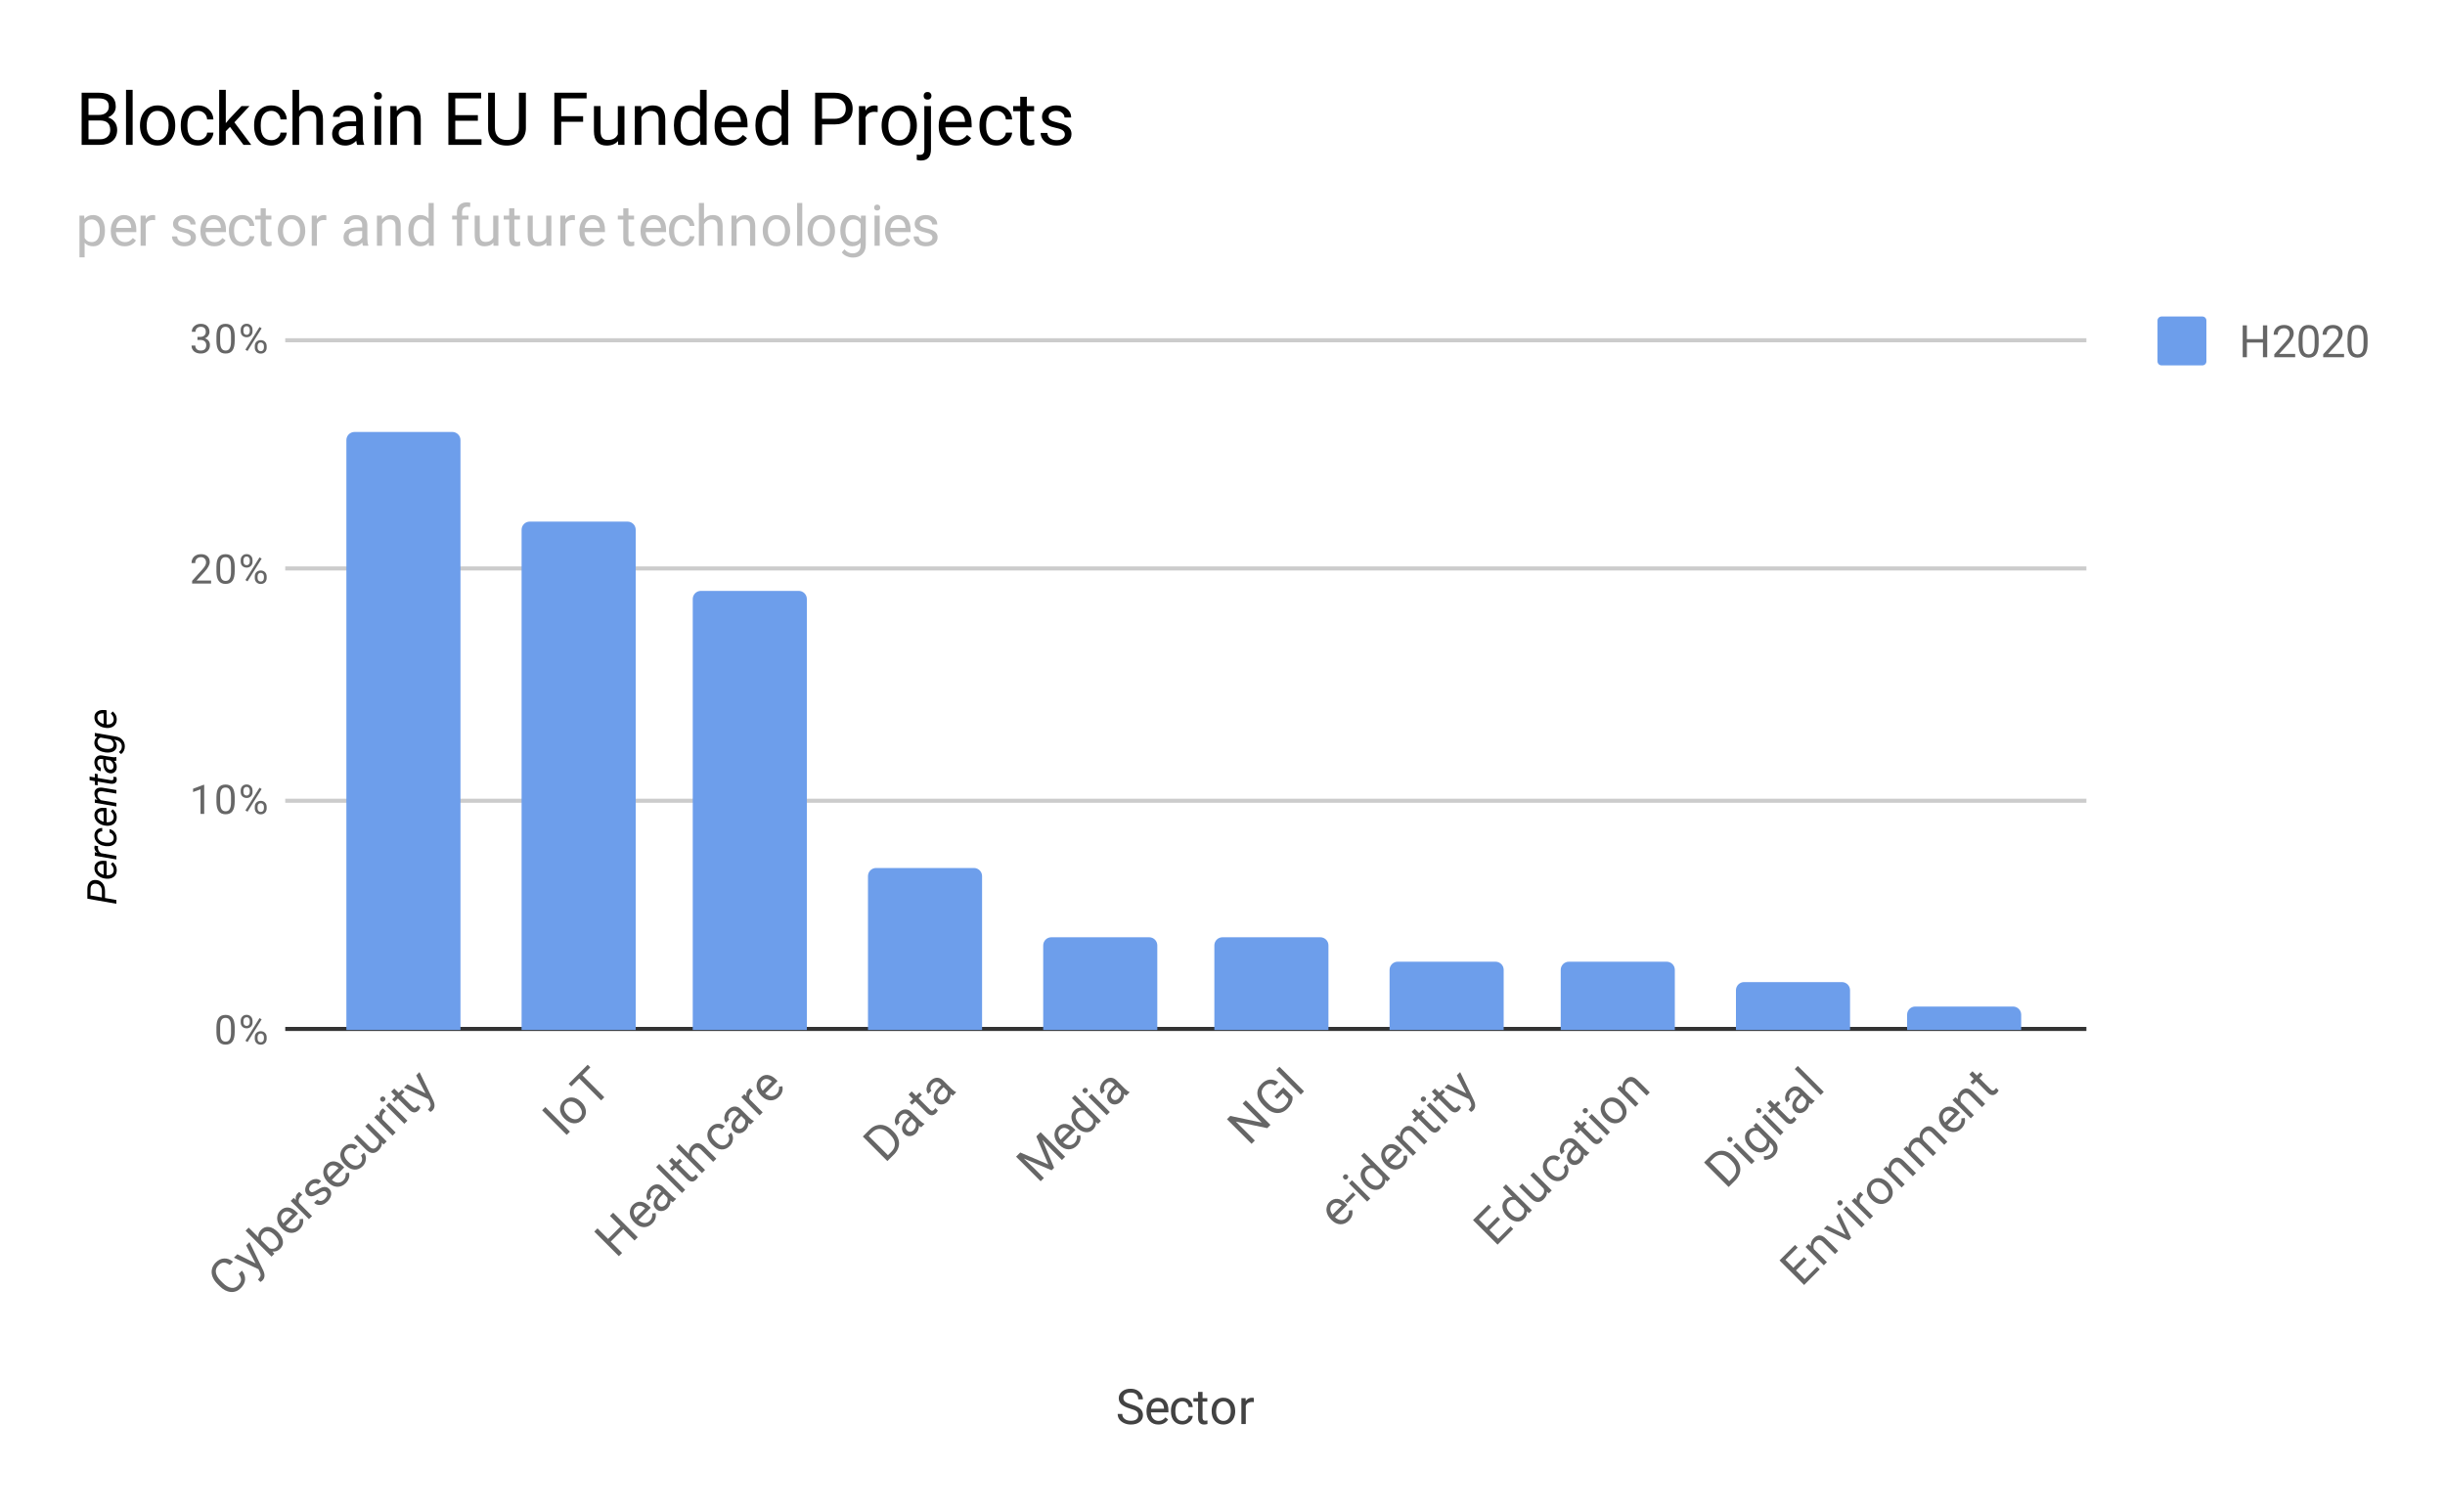 <svg version="1.1" viewBox="0.0 0.0 600.0 371.0" fill="none" stroke="none" stroke-linecap="square" stroke-miterlimit="10" width="600" height="371" xmlns:xlink="http://www.w3.org/1999/xlink" xmlns="http://www.w3.org/2000/svg"><path fill="#ffffff" fill-opacity="0.0" d="M0 0L600.0 0L600.0 371.0L0 371.0L0 0Z" fill-rule="nonzero"/><path stroke="#333333" stroke-width="1.0" stroke-linecap="butt" d="M70.5 252.5L511.5 252.5" fill-rule="nonzero"/><path stroke="#cccccc" stroke-width="1.0" stroke-linecap="butt" d="M70.5 196.5L511.5 196.5" fill-rule="nonzero"/><path stroke="#cccccc" stroke-width="1.0" stroke-linecap="butt" d="M70.5 139.5L511.5 139.5" fill-rule="nonzero"/><path stroke="#cccccc" stroke-width="1.0" stroke-linecap="butt" d="M70.5 83.5L511.5 83.5" fill-rule="nonzero"/><clipPath id="id_0"><path d="M70.55 83.167L511.064 83.167L511.064 252.754L70.55 252.754L70.55 83.167Z" clip-rule="nonzero"/></clipPath><path stroke="#000000" stroke-width="0.0" stroke-linecap="butt" stroke-opacity="0.0" clip-path="url(#id_0)" d="M113.0 253.0L85.0 253.0L85.0 108.0C85.0 106.895 85.895 106.0 87.0 106.0L111.0 106.0C112.105 106.0 113.0 106.895 113.0 108.0Z" fill-rule="nonzero"/><path fill="#6d9eeb" clip-path="url(#id_0)" d="M113.0 253.0L85.0 253.0L85.0 108.0C85.0 106.895 85.895 106.0 87.0 106.0L111.0 106.0C112.105 106.0 113.0 106.895 113.0 108.0Z" fill-rule="nonzero"/><path stroke="#000000" stroke-width="0.0" stroke-linecap="butt" stroke-opacity="0.0" clip-path="url(#id_0)" d="M156.0 253.0L128.0 253.0L128.0 130.0C128.0 128.895 128.895 128.0 130.0 128.0L154.0 128.0C155.105 128.0 156.0 128.895 156.0 130.0Z" fill-rule="nonzero"/><path fill="#6d9eeb" clip-path="url(#id_0)" d="M156.0 253.0L128.0 253.0L128.0 130.0C128.0 128.895 128.895 128.0 130.0 128.0L154.0 128.0C155.105 128.0 156.0 128.895 156.0 130.0Z" fill-rule="nonzero"/><path stroke="#000000" stroke-width="0.0" stroke-linecap="butt" stroke-opacity="0.0" clip-path="url(#id_0)" d="M198.0 253.0L170.0 253.0L170.0 147.0C170.0 145.895 170.895 145.0 172.0 145.0L196.0 145.0C197.105 145.0 198.0 145.895 198.0 147.0Z" fill-rule="nonzero"/><path fill="#6d9eeb" clip-path="url(#id_0)" d="M198.0 253.0L170.0 253.0L170.0 147.0C170.0 145.895 170.895 145.0 172.0 145.0L196.0 145.0C197.105 145.0 198.0 145.895 198.0 147.0Z" fill-rule="nonzero"/><path stroke="#000000" stroke-width="0.0" stroke-linecap="butt" stroke-opacity="0.0" clip-path="url(#id_0)" d="M241.0 253.0L213.0 253.0L213.0 215.0C213.0 213.895 213.895 213.0 215.0 213.0L239.0 213.0C240.105 213.0 241.0 213.895 241.0 215.0Z" fill-rule="nonzero"/><path fill="#6d9eeb" clip-path="url(#id_0)" d="M241.0 253.0L213.0 253.0L213.0 215.0C213.0 213.895 213.895 213.0 215.0 213.0L239.0 213.0C240.105 213.0 241.0 213.895 241.0 215.0Z" fill-rule="nonzero"/><path stroke="#000000" stroke-width="0.0" stroke-linecap="butt" stroke-opacity="0.0" clip-path="url(#id_0)" d="M284.0 253.0L256.0 253.0L256.0 232.0C256.0 230.895 256.895 230.0 258.0 230.0L282.0 230.0C283.105 230.0 284.0 230.895 284.0 232.0Z" fill-rule="nonzero"/><path fill="#6d9eeb" clip-path="url(#id_0)" d="M284.0 253.0L256.0 253.0L256.0 232.0C256.0 230.895 256.895 230.0 258.0 230.0L282.0 230.0C283.105 230.0 284.0 230.895 284.0 232.0Z" fill-rule="nonzero"/><path stroke="#000000" stroke-width="0.0" stroke-linecap="butt" stroke-opacity="0.0" clip-path="url(#id_0)" d="M326.0 253.0L298.0 253.0L298.0 232.0C298.0 230.895 298.895 230.0 300.0 230.0L324.0 230.0C325.105 230.0 326.0 230.895 326.0 232.0Z" fill-rule="nonzero"/><path fill="#6d9eeb" clip-path="url(#id_0)" d="M326.0 253.0L298.0 253.0L298.0 232.0C298.0 230.895 298.895 230.0 300.0 230.0L324.0 230.0C325.105 230.0 326.0 230.895 326.0 232.0Z" fill-rule="nonzero"/><path stroke="#000000" stroke-width="0.0" stroke-linecap="butt" stroke-opacity="0.0" clip-path="url(#id_0)" d="M369.0 253.0L341.0 253.0L341.0 238.0C341.0 236.895 341.895 236.0 343.0 236.0L367.0 236.0C368.105 236.0 369.0 236.895 369.0 238.0Z" fill-rule="nonzero"/><path fill="#6d9eeb" clip-path="url(#id_0)" d="M369.0 253.0L341.0 253.0L341.0 238.0C341.0 236.895 341.895 236.0 343.0 236.0L367.0 236.0C368.105 236.0 369.0 236.895 369.0 238.0Z" fill-rule="nonzero"/><path stroke="#000000" stroke-width="0.0" stroke-linecap="butt" stroke-opacity="0.0" clip-path="url(#id_0)" d="M411.0 253.0L383.0 253.0L383.0 238.0C383.0 236.895 383.895 236.0 385.0 236.0L409.0 236.0C410.105 236.0 411.0 236.895 411.0 238.0Z" fill-rule="nonzero"/><path fill="#6d9eeb" clip-path="url(#id_0)" d="M411.0 253.0L383.0 253.0L383.0 238.0C383.0 236.895 383.895 236.0 385.0 236.0L409.0 236.0C410.105 236.0 411.0 236.895 411.0 238.0Z" fill-rule="nonzero"/><path stroke="#000000" stroke-width="0.0" stroke-linecap="butt" stroke-opacity="0.0" clip-path="url(#id_0)" d="M454.0 253.0L426.0 253.0L426.0 243.0C426.0 241.895 426.895 241.0 428.0 241.0L452.0 241.0C453.105 241.0 454.0 241.895 454.0 243.0Z" fill-rule="nonzero"/><path fill="#6d9eeb" clip-path="url(#id_0)" d="M454.0 253.0L426.0 253.0L426.0 243.0C426.0 241.895 426.895 241.0 428.0 241.0L452.0 241.0C453.105 241.0 454.0 241.895 454.0 243.0Z" fill-rule="nonzero"/><path stroke="#000000" stroke-width="0.0" stroke-linecap="butt" stroke-opacity="0.0" clip-path="url(#id_0)" d="M496.0 253.0L468.0 253.0L468.0 249.0C468.0 247.895 468.895 247.0 470.0 247.0L494.0 247.0C495.105 247.0 496.0 247.895 496.0 249.0Z" fill-rule="nonzero"/><path fill="#6d9eeb" clip-path="url(#id_0)" d="M496.0 253.0L468.0 253.0L468.0 249.0C468.0 247.895 468.895 247.0 470.0 247.0L494.0 247.0C495.105 247.0 496.0 247.895 496.0 249.0Z" fill-rule="nonzero"/><path fill="#424242" d="M277.307 345.653Q275.87 345.231 275.198 344.622Q274.542 344.012 274.542 343.122Q274.542 342.122 275.338 341.466Q276.151 340.794 277.448 340.794Q278.323 340.794 279.01 341.137Q279.698 341.481 280.073 342.075Q280.463 342.669 280.463 343.387L279.323 343.387Q279.323 342.606 278.823 342.169Q278.338 341.731 277.448 341.731Q276.62 341.731 276.151 342.106Q275.682 342.466 275.682 343.106Q275.682 343.637 276.12 343.997Q276.573 344.356 277.635 344.653Q278.698 344.95 279.292 345.309Q279.901 345.669 280.182 346.153Q280.479 346.637 280.479 347.278Q280.479 348.325 279.667 348.95Q278.854 349.575 277.51 349.575Q276.62 349.575 275.854 349.231Q275.104 348.887 274.682 348.309Q274.276 347.716 274.276 346.981L275.401 346.981Q275.401 347.747 275.979 348.2Q276.557 348.653 277.51 348.653Q278.401 348.653 278.87 348.294Q279.338 347.919 279.338 347.294Q279.338 346.669 278.901 346.325Q278.463 345.981 277.307 345.653ZM284.26 349.575Q282.963 349.575 282.151 348.731Q281.354 347.872 281.354 346.45L281.354 346.262Q281.354 345.309 281.713 344.575Q282.073 343.825 282.713 343.419Q283.37 342.997 284.12 342.997Q285.354 342.997 286.042 343.809Q286.729 344.622 286.729 346.137L286.729 346.591L282.432 346.591Q282.463 347.528 282.979 348.106Q283.51 348.684 284.323 348.684Q284.885 348.684 285.276 348.45Q285.682 348.216 285.995 347.825L286.651 348.341Q285.854 349.575 284.26 349.575ZM284.12 343.887Q283.463 343.887 283.01 344.372Q282.573 344.841 282.479 345.7L285.651 345.7L285.651 345.622Q285.604 344.794 285.198 344.341Q284.807 343.887 284.12 343.887ZM290.167 348.684Q290.745 348.684 291.182 348.341Q291.62 347.981 291.667 347.45L292.698 347.45Q292.667 347.997 292.307 348.497Q291.963 348.981 291.385 349.278Q290.823 349.575 290.167 349.575Q288.87 349.575 288.104 348.716Q287.354 347.841 287.354 346.341L287.354 346.153Q287.354 345.231 287.682 344.512Q288.026 343.794 288.651 343.403Q289.292 342.997 290.167 342.997Q291.229 342.997 291.932 343.637Q292.651 344.262 292.698 345.294L291.667 345.294Q291.62 344.669 291.198 344.278Q290.776 343.887 290.167 343.887Q289.338 343.887 288.885 344.481Q288.432 345.075 288.432 346.2L288.432 346.403Q288.432 347.497 288.885 348.091Q289.338 348.684 290.167 348.684ZM295.104 341.575L295.104 343.106L296.276 343.106L296.276 343.95L295.104 343.95L295.104 347.872Q295.104 348.262 295.26 348.45Q295.417 348.637 295.792 348.637Q295.979 348.637 296.307 348.575L296.307 349.45Q295.885 349.575 295.479 349.575Q294.76 349.575 294.385 349.137Q294.01 348.684 294.01 347.872L294.01 343.95L292.854 343.95L292.854 343.106L294.01 343.106L294.01 341.575L295.104 341.575ZM297.338 346.216Q297.338 345.294 297.698 344.544Q298.073 343.794 298.729 343.403Q299.385 342.997 300.213 342.997Q301.51 342.997 302.307 343.887Q303.12 344.778 303.12 346.278L303.12 346.356Q303.12 347.278 302.76 348.012Q302.401 348.747 301.745 349.169Q301.088 349.575 300.229 349.575Q298.948 349.575 298.135 348.684Q297.338 347.778 297.338 346.294L297.338 346.216ZM298.432 346.356Q298.432 347.403 298.917 348.044Q299.417 348.684 300.229 348.684Q301.057 348.684 301.542 348.044Q302.026 347.387 302.026 346.216Q302.026 345.184 301.526 344.544Q301.042 343.887 300.213 343.887Q299.417 343.887 298.917 344.528Q298.432 345.153 298.432 346.356ZM307.698 344.075Q307.448 344.044 307.167 344.044Q306.088 344.044 305.713 344.95L305.713 349.45L304.635 349.45L304.635 343.106L305.682 343.106L305.698 343.841Q306.229 342.997 307.213 342.997Q307.526 342.997 307.698 343.075L307.698 344.075Z" fill-rule="nonzero"/><path fill="#000000" d="M25.769 220.371L28.55 220.855L28.55 221.777L21.441 220.527L21.441 218.168Q21.441 217.058 22.034 216.465Q22.613 215.871 23.581 215.949Q24.597 216.043 25.191 216.777Q25.769 217.496 25.769 218.683L25.769 220.371ZM25.003 220.23L25.003 218.652Q25.003 217.902 24.628 217.433Q24.253 216.949 23.581 216.871Q22.988 216.793 22.613 217.121Q22.238 217.449 22.222 218.074L22.206 219.746L25.003 220.23ZM28.644 213.621Q28.628 214.605 27.925 215.168Q27.206 215.715 26.113 215.636L25.894 215.605Q25.113 215.527 24.472 215.152Q23.816 214.761 23.488 214.215Q23.159 213.652 23.175 213.011Q23.191 212.199 23.722 211.746Q24.238 211.277 25.128 211.23Q25.441 211.215 25.769 211.246L26.159 211.308L26.159 214.761Q26.878 214.84 27.394 214.527Q27.894 214.199 27.909 213.543Q27.925 212.761 27.206 212.105L27.644 211.59Q28.113 211.933 28.394 212.465Q28.659 212.98 28.644 213.621ZM23.909 213.058Q23.894 213.605 24.284 214.011Q24.659 214.418 25.425 214.668L25.425 212.09L25.347 212.074Q24.738 211.996 24.331 212.277Q23.925 212.543 23.909 213.058ZM24.066 207.621L24.034 208.043Q24.034 208.886 24.8 209.371L28.55 210.027L28.55 210.902L23.269 209.996L23.269 209.136L23.878 209.261Q23.144 208.699 23.159 207.949Q23.159 207.777 23.238 207.527L24.066 207.621ZM27.909 205.668Q27.925 205.199 27.644 204.824Q27.347 204.433 26.894 204.324L26.878 203.48Q27.378 203.558 27.8 203.886Q28.206 204.215 28.441 204.715Q28.659 205.199 28.644 205.715Q28.644 206.371 28.316 206.84Q27.972 207.293 27.378 207.511Q26.769 207.715 26.019 207.652L25.784 207.621Q25.019 207.527 24.425 207.183Q23.816 206.824 23.488 206.261Q23.144 205.699 23.175 205.011Q23.191 204.183 23.738 203.683Q24.269 203.183 25.081 203.183L25.081 204.011Q24.566 204.027 24.253 204.308Q23.925 204.574 23.909 205.043Q23.894 205.746 24.425 206.199Q24.941 206.652 25.894 206.761L26.019 206.777Q26.331 206.808 26.659 206.793Q27.238 206.761 27.566 206.48Q27.894 206.183 27.909 205.668ZM28.644 200.621Q28.628 201.605 27.925 202.168Q27.206 202.715 26.113 202.636L25.894 202.605Q25.113 202.527 24.472 202.152Q23.816 201.761 23.488 201.215Q23.159 200.652 23.175 200.011Q23.191 199.199 23.722 198.746Q24.238 198.277 25.128 198.23Q25.441 198.215 25.769 198.246L26.159 198.308L26.159 201.761Q26.878 201.84 27.394 201.527Q27.894 201.199 27.909 200.543Q27.925 199.761 27.206 199.105L27.644 198.59Q28.113 198.933 28.394 199.465Q28.659 199.98 28.644 200.621ZM23.909 200.058Q23.894 200.605 24.284 201.011Q24.659 201.418 25.425 201.668L25.425 199.09L25.347 199.074Q24.738 198.996 24.331 199.277Q23.925 199.543 23.909 200.058ZM23.269 196.152L23.925 196.277Q23.144 195.574 23.175 194.652Q23.191 193.918 23.691 193.558Q24.191 193.199 25.081 193.293L28.55 193.871L28.55 194.746L25.066 194.168Q24.831 194.136 24.628 194.168Q23.941 194.246 23.925 194.965Q23.909 195.761 24.784 196.371L28.55 197.027L28.55 197.902L23.269 196.996L23.269 196.152ZM21.988 190.574L23.269 190.793L23.269 189.84L23.972 189.965L23.972 190.918L27.253 191.465Q27.378 191.48 27.488 191.465Q27.863 191.433 27.863 191.058Q27.863 190.902 27.816 190.621L28.55 190.699Q28.644 191.011 28.644 191.34Q28.628 191.871 28.253 192.136Q27.878 192.386 27.238 192.34L23.972 191.793L23.972 192.73L23.269 192.605L23.269 191.683L21.988 191.449L21.988 190.574ZM28.55 186.668Q28.409 186.715 28.269 186.715L27.988 186.699Q28.675 187.418 28.644 188.23Q28.644 188.933 28.206 189.371Q27.769 189.808 27.128 189.777Q26.284 189.715 25.816 189.043Q25.347 188.355 25.347 187.23L25.347 186.308L24.925 186.246Q24.456 186.199 24.175 186.433Q23.894 186.668 23.894 187.121Q23.878 187.59 24.113 187.933Q24.347 188.277 24.722 188.355L24.738 189.246Q24.269 189.199 23.909 188.886Q23.55 188.574 23.363 188.074Q23.159 187.574 23.159 187.043Q23.191 186.215 23.675 185.761Q24.144 185.293 24.941 185.371L27.566 185.793L27.941 185.824Q28.206 185.84 28.472 185.761L28.55 185.777L28.55 186.668ZM27.863 188.058Q27.878 187.636 27.675 187.261Q27.456 186.886 27.081 186.605L25.988 186.418L25.988 187.09Q25.988 187.918 26.253 188.371Q26.503 188.808 26.988 188.871Q27.363 188.918 27.613 188.699Q27.863 188.48 27.863 188.058ZM25.894 184.652Q25.034 184.527 24.394 184.183Q23.753 183.84 23.456 183.34Q23.144 182.824 23.159 182.23Q23.191 181.324 23.863 180.855L23.269 180.668L23.269 179.855L28.441 180.746Q29.456 180.886 30.05 181.574Q30.659 182.246 30.628 183.23Q30.628 183.777 30.378 184.277Q30.144 184.761 29.706 185.043L29.175 184.543Q29.878 184.058 29.894 183.277Q29.925 182.636 29.55 182.199Q29.175 181.761 28.488 181.621L28.019 181.527Q28.675 182.168 28.644 183.043Q28.628 183.527 28.378 183.902Q28.128 184.261 27.659 184.465Q27.175 184.652 26.597 184.683Q26.3 184.683 25.894 184.652ZM26.394 183.793Q27.097 183.808 27.488 183.558Q27.863 183.293 27.878 182.777Q27.909 181.98 27.113 181.418L24.675 180.996Q23.956 181.293 23.925 182.058Q23.909 182.777 24.519 183.246Q25.128 183.699 26.159 183.777L26.394 183.793ZM28.644 176.621Q28.628 177.605 27.925 178.168Q27.206 178.715 26.113 178.636L25.894 178.605Q25.113 178.527 24.472 178.152Q23.816 177.761 23.488 177.215Q23.159 176.652 23.175 176.011Q23.191 175.199 23.722 174.746Q24.238 174.277 25.128 174.23Q25.441 174.215 25.769 174.246L26.159 174.308L26.159 177.761Q26.878 177.84 27.394 177.527Q27.894 177.199 27.909 176.543Q27.925 175.761 27.206 175.105L27.644 174.59Q28.113 174.933 28.394 175.465Q28.659 175.98 28.644 176.621ZM23.909 176.058Q23.894 176.605 24.284 177.011Q24.659 177.418 25.425 177.668L25.425 175.09L25.347 175.074Q24.738 174.996 24.331 175.277Q23.925 175.543 23.909 176.058Z" fill-rule="nonzero"/><path fill="#666666" d="M57.597 253.223Q57.597 254.801 57.05 255.582Q56.519 256.348 55.362 256.348Q54.222 256.348 53.675 255.598Q53.128 254.848 53.112 253.348L53.112 252.145Q53.112 250.567 53.644 249.817Q54.191 249.051 55.347 249.051Q56.503 249.051 57.034 249.785Q57.581 250.52 57.597 252.051L57.597 253.223ZM56.691 251.989Q56.691 250.832 56.362 250.317Q56.05 249.785 55.347 249.785Q54.659 249.785 54.331 250.317Q54.019 250.832 54.019 251.91L54.019 253.364Q54.019 254.52 54.347 255.067Q54.691 255.614 55.362 255.614Q56.034 255.614 56.347 255.098Q56.675 254.582 56.691 253.473L56.691 251.989ZM59.066 250.504Q59.066 249.879 59.472 249.457Q59.878 249.035 60.519 249.035Q61.175 249.035 61.566 249.457Q61.972 249.879 61.972 250.535L61.972 250.895Q61.972 251.535 61.566 251.942Q61.159 252.348 60.534 252.348Q59.894 252.348 59.472 251.942Q59.066 251.535 59.066 250.848L59.066 250.504ZM59.737 250.895Q59.737 251.27 59.941 251.52Q60.159 251.754 60.534 251.754Q60.878 251.754 61.081 251.52Q61.3 251.285 61.3 250.864L61.3 250.504Q61.3 250.129 61.081 249.879Q60.878 249.629 60.519 249.629Q60.159 249.629 59.941 249.879Q59.737 250.129 59.737 250.535L59.737 250.895ZM62.519 254.504Q62.519 253.864 62.925 253.457Q63.347 253.051 63.972 253.051Q64.612 253.051 65.019 253.457Q65.441 253.864 65.441 254.551L65.441 254.895Q65.441 255.535 65.034 255.957Q64.628 256.364 63.987 256.364Q63.362 256.364 62.941 255.957Q62.519 255.535 62.519 254.864L62.519 254.504ZM63.206 254.895Q63.206 255.27 63.409 255.52Q63.628 255.77 63.987 255.77Q64.347 255.77 64.55 255.535Q64.769 255.285 64.769 254.879L64.769 254.504Q64.769 254.129 64.55 253.879Q64.331 253.629 63.987 253.629Q63.628 253.629 63.409 253.879Q63.206 254.114 63.206 254.535L63.206 254.895ZM60.737 255.723L60.222 255.395L63.691 249.832L64.206 250.16L60.737 255.723Z" fill-rule="nonzero"/><path fill="#666666" d="M50.112 199.725L49.206 199.725L49.206 193.709L47.378 194.366L47.378 193.553L49.972 192.584L50.112 192.584L50.112 199.725ZM57.597 196.694Q57.597 198.272 57.05 199.053Q56.519 199.819 55.362 199.819Q54.222 199.819 53.675 199.069Q53.128 198.319 53.112 196.819L53.112 195.616Q53.112 194.037 53.644 193.287Q54.191 192.522 55.347 192.522Q56.503 192.522 57.034 193.256Q57.581 193.991 57.597 195.522L57.597 196.694ZM56.691 195.459Q56.691 194.303 56.362 193.787Q56.05 193.256 55.347 193.256Q54.659 193.256 54.331 193.787Q54.019 194.303 54.019 195.381L54.019 196.834Q54.019 197.991 54.347 198.537Q54.691 199.084 55.362 199.084Q56.034 199.084 56.347 198.569Q56.675 198.053 56.691 196.944L56.691 195.459ZM59.066 193.975Q59.066 193.35 59.472 192.928Q59.878 192.506 60.519 192.506Q61.175 192.506 61.566 192.928Q61.972 193.35 61.972 194.006L61.972 194.366Q61.972 195.006 61.566 195.412Q61.159 195.819 60.534 195.819Q59.894 195.819 59.472 195.412Q59.066 195.006 59.066 194.319L59.066 193.975ZM59.737 194.366Q59.737 194.741 59.941 194.991Q60.159 195.225 60.534 195.225Q60.878 195.225 61.081 194.991Q61.3 194.756 61.3 194.334L61.3 193.975Q61.3 193.6 61.081 193.35Q60.878 193.1 60.519 193.1Q60.159 193.1 59.941 193.35Q59.737 193.6 59.737 194.006L59.737 194.366ZM62.519 197.975Q62.519 197.334 62.925 196.928Q63.347 196.522 63.972 196.522Q64.612 196.522 65.019 196.928Q65.441 197.334 65.441 198.022L65.441 198.366Q65.441 199.006 65.034 199.428Q64.628 199.834 63.987 199.834Q63.362 199.834 62.941 199.428Q62.519 199.006 62.519 198.334L62.519 197.975ZM63.206 198.366Q63.206 198.741 63.409 198.991Q63.628 199.241 63.987 199.241Q64.347 199.241 64.55 199.006Q64.769 198.756 64.769 198.35L64.769 197.975Q64.769 197.6 64.55 197.35Q64.331 197.1 63.987 197.1Q63.628 197.1 63.409 197.35Q63.206 197.584 63.206 198.006L63.206 198.366ZM60.737 199.194L60.222 198.866L63.691 193.303L64.206 193.631L60.737 199.194Z" fill-rule="nonzero"/><path fill="#666666" d="M51.8 143.196L47.144 143.196L47.144 142.54L49.597 139.805Q50.144 139.196 50.347 138.805Q50.566 138.415 50.566 137.993Q50.566 137.446 50.222 137.086Q49.894 136.727 49.331 136.727Q48.659 136.727 48.284 137.118Q47.909 137.493 47.909 138.18L47.003 138.18Q47.003 137.196 47.628 136.602Q48.269 135.993 49.331 135.993Q50.316 135.993 50.894 136.508Q51.472 137.024 51.472 137.899Q51.472 138.946 50.128 140.399L48.237 142.461L51.8 142.461L51.8 143.196ZM57.597 140.165Q57.597 141.743 57.05 142.524Q56.519 143.29 55.362 143.29Q54.222 143.29 53.675 142.54Q53.128 141.79 53.112 140.29L53.112 139.086Q53.112 137.508 53.644 136.758Q54.191 135.993 55.347 135.993Q56.503 135.993 57.034 136.727Q57.581 137.461 57.597 138.993L57.597 140.165ZM56.691 138.93Q56.691 137.774 56.362 137.258Q56.05 136.727 55.347 136.727Q54.659 136.727 54.331 137.258Q54.019 137.774 54.019 138.852L54.019 140.305Q54.019 141.461 54.347 142.008Q54.691 142.555 55.362 142.555Q56.034 142.555 56.347 142.04Q56.675 141.524 56.691 140.415L56.691 138.93ZM59.066 137.446Q59.066 136.821 59.472 136.399Q59.878 135.977 60.519 135.977Q61.175 135.977 61.566 136.399Q61.972 136.821 61.972 137.477L61.972 137.836Q61.972 138.477 61.566 138.883Q61.159 139.29 60.534 139.29Q59.894 139.29 59.472 138.883Q59.066 138.477 59.066 137.79L59.066 137.446ZM59.737 137.836Q59.737 138.211 59.941 138.461Q60.159 138.696 60.534 138.696Q60.878 138.696 61.081 138.461Q61.3 138.227 61.3 137.805L61.3 137.446Q61.3 137.071 61.081 136.821Q60.878 136.571 60.519 136.571Q60.159 136.571 59.941 136.821Q59.737 137.071 59.737 137.477L59.737 137.836ZM62.519 141.446Q62.519 140.805 62.925 140.399Q63.347 139.993 63.972 139.993Q64.612 139.993 65.019 140.399Q65.441 140.805 65.441 141.493L65.441 141.836Q65.441 142.477 65.034 142.899Q64.628 143.305 63.987 143.305Q63.362 143.305 62.941 142.899Q62.519 142.477 62.519 141.805L62.519 141.446ZM63.206 141.836Q63.206 142.211 63.409 142.461Q63.628 142.711 63.987 142.711Q64.347 142.711 64.55 142.477Q64.769 142.227 64.769 141.821L64.769 141.446Q64.769 141.071 64.55 140.821Q64.331 140.571 63.987 140.571Q63.628 140.571 63.409 140.821Q63.206 141.055 63.206 141.477L63.206 141.836ZM60.737 142.665L60.222 142.336L63.691 136.774L64.206 137.102L60.737 142.665Z" fill-rule="nonzero"/><path fill="#666666" d="M48.456 82.667L49.128 82.667Q49.769 82.667 50.128 82.339Q50.503 82.01 50.503 81.448Q50.503 80.198 49.253 80.198Q48.675 80.198 48.316 80.542Q47.972 80.87 47.972 81.417L47.066 81.417Q47.066 80.573 47.691 80.026Q48.316 79.464 49.253 79.464Q50.269 79.464 50.831 79.995Q51.409 80.526 51.409 81.464Q51.409 81.932 51.112 82.37Q50.816 82.807 50.284 83.026Q50.878 83.198 51.191 83.635Q51.519 84.057 51.519 84.682Q51.519 85.635 50.894 86.198Q50.269 86.76 49.269 86.76Q48.269 86.76 47.628 86.229Q47.003 85.682 47.003 84.792L47.925 84.792Q47.925 85.354 48.284 85.698Q48.644 86.026 49.269 86.026Q49.925 86.026 50.269 85.682Q50.612 85.339 50.612 84.698Q50.612 84.089 50.222 83.76Q49.847 83.417 49.128 83.417L48.456 83.417L48.456 82.667ZM57.597 83.635Q57.597 85.214 57.05 85.995Q56.519 86.76 55.362 86.76Q54.222 86.76 53.675 86.01Q53.128 85.26 53.112 83.76L53.112 82.557Q53.112 80.979 53.644 80.229Q54.191 79.464 55.347 79.464Q56.503 79.464 57.034 80.198Q57.581 80.932 57.597 82.464L57.597 83.635ZM56.691 82.401Q56.691 81.245 56.362 80.729Q56.05 80.198 55.347 80.198Q54.659 80.198 54.331 80.729Q54.019 81.245 54.019 82.323L54.019 83.776Q54.019 84.932 54.347 85.479Q54.691 86.026 55.362 86.026Q56.034 86.026 56.347 85.51Q56.675 84.995 56.691 83.885L56.691 82.401ZM59.066 80.917Q59.066 80.292 59.472 79.87Q59.878 79.448 60.519 79.448Q61.175 79.448 61.566 79.87Q61.972 80.292 61.972 80.948L61.972 81.307Q61.972 81.948 61.566 82.354Q61.159 82.76 60.534 82.76Q59.894 82.76 59.472 82.354Q59.066 81.948 59.066 81.26L59.066 80.917ZM59.737 81.307Q59.737 81.682 59.941 81.932Q60.159 82.167 60.534 82.167Q60.878 82.167 61.081 81.932Q61.3 81.698 61.3 81.276L61.3 80.917Q61.3 80.542 61.081 80.292Q60.878 80.042 60.519 80.042Q60.159 80.042 59.941 80.292Q59.737 80.542 59.737 80.948L59.737 81.307ZM62.519 84.917Q62.519 84.276 62.925 83.87Q63.347 83.464 63.972 83.464Q64.612 83.464 65.019 83.87Q65.441 84.276 65.441 84.964L65.441 85.307Q65.441 85.948 65.034 86.37Q64.628 86.776 63.987 86.776Q63.362 86.776 62.941 86.37Q62.519 85.948 62.519 85.276L62.519 84.917ZM63.206 85.307Q63.206 85.682 63.409 85.932Q63.628 86.182 63.987 86.182Q64.347 86.182 64.55 85.948Q64.769 85.698 64.769 85.292L64.769 84.917Q64.769 84.542 64.55 84.292Q64.331 84.042 63.987 84.042Q63.628 84.042 63.409 84.292Q63.206 84.526 63.206 84.948L63.206 85.307ZM60.737 86.135L60.222 85.807L63.691 80.245L64.206 80.573L60.737 86.135Z" fill-rule="nonzero"/><path fill="#666666" d="M59.372 311.809Q60.212 312.87 60.145 313.997Q60.068 315.113 59.085 316.096Q58.013 317.168 56.61 317.046Q55.196 316.914 53.903 315.621L53.328 315.046Q52.489 314.207 52.146 313.268Q51.804 312.329 52.014 311.434Q52.223 310.539 52.942 309.821Q53.903 308.859 55.019 308.826Q56.146 308.782 57.184 309.622L56.389 310.417Q55.56 309.809 54.897 309.832Q54.234 309.854 53.605 310.483Q52.842 311.246 52.975 312.24Q53.107 313.235 54.146 314.273L54.731 314.859Q55.715 315.842 56.709 316.019Q57.692 316.185 58.433 315.444Q59.096 314.781 59.151 314.129Q59.195 313.467 58.576 312.605L59.372 311.809ZM62.72 310.03L60.41 305.622L61.228 304.805L64.609 311.787Q65.305 313.323 64.399 314.229L64.233 314.373L63.902 314.594L63.283 313.975L63.493 313.787Q63.891 313.389 63.946 313.025Q64.012 312.649 63.736 312.085L63.438 311.456L57.405 308.627L58.245 307.788L62.72 310.03ZM68.233 302.396Q69.26 303.423 69.415 304.528Q69.57 305.611 68.774 306.407Q67.923 307.257 66.852 307.114L67.327 307.677L66.631 308.373L60.267 302.009L61.029 301.247L63.405 303.622Q63.294 302.584 64.112 301.766Q64.929 300.949 66.012 301.103Q67.084 301.247 68.167 302.33L68.233 302.396ZM67.382 303.07Q66.598 302.285 65.868 302.175Q65.139 302.042 64.576 302.606Q63.813 303.368 64.178 304.396L66.123 306.34Q67.183 306.694 67.923 305.954Q68.476 305.401 68.354 304.661Q68.233 303.921 67.382 303.07ZM73.525 301.656Q72.608 302.573 71.437 302.551Q70.266 302.506 69.26 301.501L69.128 301.368Q68.454 300.694 68.189 299.921Q67.912 299.137 68.078 298.396Q68.244 297.634 68.774 297.104Q69.647 296.231 70.708 296.319Q71.768 296.408 72.84 297.479L73.16 297.8L70.122 300.838Q70.807 301.479 71.581 301.523Q72.365 301.556 72.939 300.982Q73.337 300.584 73.448 300.142Q73.569 299.689 73.514 299.192L74.343 299.092Q74.652 300.529 73.525 301.656ZM69.404 297.733Q68.94 298.197 68.962 298.86Q68.984 299.501 69.525 300.175L71.768 297.932L71.713 297.877Q71.094 297.325 70.487 297.291Q69.89 297.247 69.404 297.733ZM74.188 293.215Q73.989 293.369 73.79 293.568Q73.028 294.33 73.404 295.236L76.585 298.418L75.823 299.181L71.337 294.695L72.078 293.955L72.608 294.463Q72.387 293.491 73.083 292.795Q73.304 292.574 73.481 292.507L74.188 293.215ZM80.066 292.552Q79.756 292.242 79.348 292.32Q78.939 292.375 78.232 292.839Q77.536 293.292 77.016 293.458Q76.497 293.623 76.099 293.557Q75.702 293.469 75.37 293.137Q74.818 292.585 74.906 291.745Q74.983 290.894 75.713 290.165Q76.475 289.403 77.337 289.337Q78.199 289.248 78.806 289.856L78.044 290.618Q77.735 290.309 77.237 290.364Q76.74 290.397 76.342 290.795Q75.923 291.215 75.867 291.646Q75.812 292.054 76.099 292.342Q76.376 292.618 76.74 292.541Q77.105 292.463 77.812 292.021Q78.508 291.568 79.038 291.392Q79.569 291.215 79.988 291.303Q80.419 291.381 80.773 291.734Q81.381 292.342 81.259 293.192Q81.149 294.032 80.386 294.795Q79.845 295.336 79.237 295.568Q78.629 295.778 78.055 295.667Q77.48 295.557 77.083 295.159L77.845 294.397Q78.254 294.761 78.773 294.706Q79.281 294.64 79.756 294.165Q80.187 293.734 80.276 293.292Q80.364 292.85 80.066 292.552ZM84.839 290.342Q83.922 291.259 82.751 291.237Q81.579 291.193 80.574 290.187L80.441 290.055Q79.767 289.381 79.502 288.607Q79.226 287.823 79.392 287.083Q79.558 286.32 80.088 285.79Q80.961 284.917 82.021 285.005Q83.082 285.094 84.154 286.166L84.474 286.486L81.436 289.524Q82.121 290.165 82.894 290.209Q83.679 290.243 84.253 289.668Q84.651 289.27 84.761 288.828Q84.883 288.375 84.828 287.878L85.656 287.779Q85.966 289.215 84.839 290.342ZM80.718 286.42Q80.254 286.884 80.276 287.547Q80.298 288.188 80.839 288.861L83.082 286.619L83.027 286.563Q82.408 286.011 81.8 285.978Q81.204 285.934 80.718 286.42ZM88.385 285.536Q88.794 285.127 88.86 284.575Q88.916 284.011 88.573 283.602L89.302 282.873Q89.667 283.282 89.766 283.89Q89.866 284.475 89.667 285.094Q89.479 285.702 89.015 286.166Q88.098 287.083 86.949 287.016Q85.8 286.928 84.739 285.867L84.607 285.735Q83.955 285.083 83.679 284.343Q83.413 283.591 83.579 282.873Q83.745 282.133 84.364 281.514Q85.115 280.763 86.065 280.719Q87.015 280.652 87.778 281.348L87.048 282.078Q86.573 281.669 85.999 281.691Q85.424 281.713 84.993 282.144Q84.408 282.729 84.507 283.47Q84.607 284.21 85.402 285.005L85.546 285.149Q86.319 285.923 87.06 286.022Q87.8 286.121 88.385 285.536ZM93.7 280.42Q93.788 281.393 92.915 282.265Q92.197 282.984 91.402 282.939Q90.606 282.895 89.789 282.078L86.872 279.161L87.634 278.398L90.529 281.293Q91.556 282.321 92.385 281.492Q93.269 280.608 92.893 279.658L89.634 276.399L90.407 275.625L94.893 280.111L94.164 280.84L93.7 280.42ZM94.694 272.708Q94.495 272.863 94.296 273.062Q93.534 273.824 93.91 274.73L97.092 277.912L96.329 278.675L91.844 274.189L92.584 273.449L93.114 273.957Q92.893 272.985 93.589 272.289Q93.81 272.068 93.987 272.001L94.694 272.708ZM99.986 275.018L99.224 275.78L94.738 271.294L95.501 270.532L99.986 275.018ZM93.49 270.178Q93.302 269.991 93.28 269.747Q93.269 269.493 93.49 269.272Q93.711 269.051 93.954 269.074Q94.208 269.085 94.396 269.272Q94.573 269.449 94.584 269.703Q94.595 269.935 94.374 270.156Q94.153 270.377 93.91 270.377Q93.667 270.355 93.49 270.178ZM96.749 267.118L97.832 268.201L98.66 267.372L99.257 267.969L98.428 268.797L101.202 271.57Q101.478 271.847 101.721 271.869Q101.964 271.891 102.229 271.626Q102.362 271.493 102.55 271.217L103.168 271.836Q102.958 272.222 102.671 272.51Q102.163 273.018 101.588 272.974Q101.003 272.918 100.428 272.344L97.655 269.571L96.837 270.388L96.241 269.792L97.058 268.974L95.976 267.891L96.749 267.118ZM104.439 268.311L102.13 263.903L102.947 263.085L106.328 270.068Q107.024 271.604 106.118 272.51L105.953 272.653L105.621 272.874L105.002 272.255L105.212 272.068Q105.61 271.67 105.665 271.305Q105.732 270.93 105.455 270.366L105.157 269.736L99.125 266.908L99.964 266.068L104.439 268.311Z" fill-rule="nonzero"/><path fill="#666666" d="M139.863 277.702L139.068 278.498L133.035 272.465L133.831 271.67L139.863 277.702ZM138.515 274.476Q137.864 273.824 137.587 273.04Q137.322 272.244 137.51 271.504Q137.687 270.753 138.272 270.167Q139.189 269.25 140.383 269.317Q141.587 269.372 142.648 270.432L142.703 270.488Q143.355 271.14 143.62 271.913Q143.885 272.686 143.719 273.449Q143.542 274.2 142.935 274.808Q142.029 275.714 140.825 275.658Q139.62 275.581 138.571 274.531L138.515 274.476ZM139.388 273.802Q140.128 274.543 140.924 274.653Q141.731 274.752 142.305 274.178Q142.891 273.592 142.78 272.797Q142.659 271.99 141.83 271.162Q141.101 270.432 140.294 270.333Q139.488 270.212 138.902 270.797Q138.339 271.361 138.438 272.167Q138.537 272.952 139.388 273.802ZM144.868 261.936L142.924 263.881L148.304 269.261L147.52 270.046L142.139 264.665L140.195 266.61L139.543 265.958L144.216 261.284L144.868 261.936Z" fill-rule="nonzero"/><path fill="#666666" d="M156.505 303.622L155.71 304.418L152.925 301.634L149.876 304.683L152.66 307.467L151.865 308.263L145.832 302.23L146.628 301.435L149.224 304.031L152.274 300.982L149.677 298.385L150.473 297.59L156.505 303.622ZM160.063 300.241Q159.146 301.158 157.975 301.136Q156.804 301.092 155.798 300.087L155.666 299.954Q154.992 299.28 154.726 298.507Q154.45 297.722 154.616 296.982Q154.782 296.22 155.312 295.689Q156.185 294.817 157.245 294.905Q158.306 294.993 159.378 296.065L159.698 296.385L156.66 299.424Q157.345 300.065 158.118 300.109Q158.903 300.142 159.477 299.567Q159.875 299.17 159.985 298.728Q160.107 298.275 160.052 297.778L160.88 297.678Q161.19 299.115 160.063 300.241ZM155.942 296.319Q155.478 296.783 155.5 297.446Q155.522 298.087 156.063 298.761L158.306 296.518L158.251 296.463Q157.632 295.91 157.024 295.877Q156.428 295.833 155.942 296.319ZM165.123 295.004Q164.924 294.938 164.537 294.64Q164.571 295.734 163.83 296.474Q163.167 297.137 162.361 297.192Q161.565 297.236 160.98 296.651Q160.284 295.955 160.427 295.038Q160.571 294.121 161.543 293.148L162.284 292.408L161.93 292.054Q161.532 291.657 161.057 291.668Q160.582 291.657 160.107 292.132Q159.698 292.541 159.632 293.027Q159.555 293.502 159.853 293.8L159.079 294.574Q158.737 294.231 158.66 293.69Q158.593 293.137 158.825 292.552Q159.046 291.955 159.532 291.469Q160.317 290.684 161.135 290.64Q161.963 290.585 162.659 291.237L164.725 293.303Q165.344 293.922 165.863 294.132L165.93 294.198L165.123 295.004ZM163.267 295.689Q163.631 295.325 163.764 294.817Q163.897 294.308 163.742 293.866L162.825 292.949L162.228 293.546Q160.814 294.96 161.643 295.789Q161.996 296.142 162.449 296.109Q162.891 296.065 163.267 295.689ZM168.139 291.988L167.377 292.751L161.013 286.387L161.775 285.624L168.139 291.988ZM164.902 284.088L165.985 285.171L166.813 284.343L167.41 284.939L166.581 285.768L169.355 288.541Q169.631 288.817 169.874 288.839Q170.117 288.861 170.382 288.596Q170.515 288.464 170.703 288.187L171.321 288.806Q171.111 289.193 170.824 289.48Q170.316 289.988 169.741 289.944Q169.156 289.889 168.581 289.314L165.808 286.541L164.99 287.359L164.394 286.762L165.211 285.945L164.129 284.862L164.902 284.088ZM169.078 283.16Q168.968 282.033 169.786 281.216Q171.211 279.791 172.824 281.382L175.785 284.343L175.012 285.116L172.039 282.144Q171.564 281.669 171.111 281.658Q170.669 281.636 170.205 282.1Q169.83 282.475 169.741 282.962Q169.664 283.437 169.83 283.912L173.023 287.105L172.26 287.867L165.896 281.503L166.659 280.741L169.078 283.16ZM178.459 280.586Q178.867 280.177 178.934 279.625Q178.989 279.061 178.646 278.653L179.376 277.923Q179.74 278.332 179.84 278.94Q179.939 279.525 179.74 280.144Q179.552 280.752 179.088 281.216Q178.171 282.133 177.022 282.067Q175.873 281.978 174.813 280.918L174.68 280.785Q174.028 280.133 173.752 279.393Q173.487 278.642 173.653 277.923Q173.818 277.183 174.437 276.564Q175.188 275.813 176.138 275.769Q177.089 275.703 177.851 276.399L177.122 277.128Q176.647 276.719 176.072 276.741Q175.498 276.763 175.067 277.194Q174.481 277.78 174.581 278.52Q174.68 279.26 175.476 280.056L175.619 280.199Q176.393 280.973 177.133 281.072Q177.873 281.172 178.459 280.586ZM184.215 275.913Q184.016 275.846 183.629 275.548Q183.663 276.642 182.922 277.382Q182.259 278.045 181.453 278.1Q180.657 278.144 180.072 277.559Q179.376 276.863 179.519 275.946Q179.663 275.029 180.635 274.056L181.375 273.316L181.022 272.963Q180.624 272.565 180.149 272.576Q179.674 272.565 179.199 273.04Q178.79 273.449 178.724 273.935Q178.646 274.41 178.945 274.708L178.171 275.482Q177.829 275.139 177.752 274.598Q177.685 274.045 177.917 273.46Q178.138 272.863 178.624 272.377Q179.409 271.593 180.226 271.548Q181.055 271.493 181.751 272.145L183.817 274.211Q184.436 274.83 184.955 275.04L185.021 275.106L184.215 275.913ZM182.359 276.598Q182.723 276.233 182.856 275.725Q182.989 275.216 182.834 274.775L181.917 273.858L181.32 274.454Q179.906 275.868 180.735 276.697Q181.088 277.051 181.541 277.017Q181.983 276.973 182.359 276.598ZM184.767 267.759Q184.569 267.913 184.37 268.112Q183.607 268.875 183.983 269.781L187.165 272.963L186.403 273.725L181.917 269.239L182.657 268.499L183.187 269.007Q182.966 268.035 183.663 267.339Q183.883 267.118 184.06 267.052L184.767 267.759ZM191.176 269.129Q190.258 270.046 189.087 270.024Q187.916 269.979 186.911 268.974L186.778 268.841Q186.104 268.168 185.839 267.394Q185.563 266.61 185.729 265.869Q185.894 265.107 186.425 264.577Q187.297 263.704 188.358 263.792Q189.419 263.881 190.491 264.952L190.811 265.273L187.773 268.311Q188.458 268.952 189.231 268.996Q190.015 269.029 190.59 268.455Q190.988 268.057 191.098 267.615Q191.22 267.162 191.164 266.665L191.993 266.565Q192.302 268.002 191.176 269.129ZM187.054 265.207Q186.59 265.671 186.612 266.333Q186.635 266.974 187.176 267.648L189.419 265.405L189.364 265.35Q188.745 264.798 188.137 264.765Q187.541 264.72 187.054 265.207Z" fill-rule="nonzero"/><path fill="#666666" d="M217.761 284.928L211.729 278.896L213.441 277.183Q214.226 276.399 215.176 276.156Q216.126 275.89 217.098 276.2Q218.07 276.509 218.91 277.349L219.286 277.725Q220.148 278.586 220.457 279.559Q220.777 280.52 220.501 281.481Q220.236 282.431 219.44 283.249L217.761 284.928ZM213.176 278.752L217.905 283.481L218.744 282.641Q219.661 281.724 219.606 280.652Q219.551 279.559 218.49 278.498L218.137 278.144Q217.109 277.117 216.06 277.039Q215.01 276.94 214.104 277.824L213.176 278.752ZM226.07 276.62Q225.871 276.553 225.484 276.255Q225.517 277.349 224.777 278.089Q224.114 278.752 223.307 278.807Q222.512 278.851 221.926 278.266Q221.23 277.57 221.374 276.653Q221.518 275.736 222.49 274.764L223.23 274.023L222.877 273.67Q222.479 273.272 222.004 273.283Q221.529 273.272 221.054 273.747Q220.645 274.156 220.578 274.642Q220.501 275.117 220.799 275.415L220.026 276.189Q219.684 275.846 219.606 275.305Q219.54 274.752 219.772 274.167Q219.993 273.57 220.479 273.084Q221.263 272.3 222.081 272.255Q222.91 272.2 223.606 272.852L225.672 274.918Q226.291 275.537 226.81 275.747L226.876 275.813L226.07 276.62ZM224.213 277.305Q224.578 276.94 224.711 276.432Q224.843 275.924 224.689 275.482L223.772 274.565L223.175 275.161Q221.761 276.575 222.589 277.404Q222.943 277.758 223.396 277.725Q223.838 277.68 224.213 277.305ZM223.727 267.825L224.81 268.908L225.639 268.079L226.235 268.676L225.407 269.504L228.18 272.278Q228.456 272.554 228.699 272.576Q228.942 272.598 229.207 272.333Q229.34 272.2 229.528 271.924L230.147 272.543Q229.937 272.929 229.649 273.217Q229.141 273.725 228.567 273.681Q227.981 273.626 227.406 273.051L224.633 270.278L223.816 271.095L223.219 270.499L224.037 269.681L222.954 268.598L223.727 267.825ZM233.848 268.841Q233.649 268.775 233.262 268.477Q233.295 269.571 232.555 270.311Q231.892 270.974 231.086 271.029Q230.29 271.073 229.705 270.488Q229.009 269.792 229.152 268.875Q229.296 267.958 230.268 266.985L231.008 266.245L230.655 265.892Q230.257 265.494 229.782 265.505Q229.307 265.494 228.832 265.969Q228.423 266.378 228.357 266.864Q228.279 267.339 228.578 267.637L227.804 268.411Q227.462 268.068 227.384 267.527Q227.318 266.974 227.55 266.389Q227.771 265.792 228.257 265.306Q229.042 264.522 229.859 264.477Q230.688 264.422 231.384 265.074L233.45 267.14Q234.069 267.759 234.588 267.969L234.654 268.035L233.848 268.841ZM231.992 269.526Q232.356 269.162 232.489 268.654Q232.621 268.145 232.467 267.704L231.55 266.786L230.953 267.383Q229.539 268.797 230.368 269.626Q230.721 269.979 231.174 269.946Q231.616 269.902 231.992 269.526Z" fill-rule="nonzero"/><path fill="#666666" d="M250.368 282.818L257.262 285.757L254.312 278.874L255.351 277.835L261.384 283.868L260.588 284.663L258.235 282.31L255.782 279.702L258.677 286.574L258.069 287.182L251.219 284.287L253.815 286.729L256.169 289.082L255.373 289.878L249.341 283.845L250.368 282.818ZM264.278 281.15Q263.361 282.067 262.19 282.045Q261.019 282 260.014 280.995L259.881 280.862Q259.207 280.188 258.942 279.415Q258.666 278.63 258.831 277.89Q258.997 277.128 259.527 276.598Q260.4 275.725 261.461 275.813Q262.522 275.901 263.593 276.973L263.914 277.294L260.875 280.332Q261.56 280.973 262.334 281.017Q263.118 281.05 263.693 280.476Q264.09 280.078 264.201 279.636Q264.322 279.183 264.267 278.686L265.096 278.586Q265.405 280.023 264.278 281.15ZM260.157 277.227Q259.693 277.691 259.715 278.354Q259.737 278.995 260.279 279.669L262.522 277.426L262.466 277.371Q261.848 276.819 261.24 276.785Q260.643 276.741 260.157 277.227ZM264.113 276.587Q263.074 275.548 262.941 274.443Q262.798 273.327 263.593 272.532Q264.378 271.747 265.372 271.814L263.041 269.482L263.803 268.72L270.167 275.084L269.46 275.791L268.941 275.338Q269.051 276.377 268.234 277.194Q267.46 277.968 266.322 277.824Q265.195 277.669 264.168 276.642L264.113 276.587ZM264.963 275.913Q265.726 276.675 266.466 276.796Q267.217 276.907 267.77 276.354Q268.499 275.625 268.178 274.62L266.123 272.565Q265.151 272.278 264.433 272.996Q263.869 273.559 263.98 274.311Q264.101 275.051 264.963 275.913ZM272.355 272.896L271.592 273.659L267.107 269.173L267.869 268.411L272.355 272.896ZM265.858 268.057Q265.67 267.869 265.648 267.626Q265.637 267.372 265.858 267.151Q266.079 266.93 266.322 266.952Q266.576 266.963 266.764 267.151Q266.941 267.328 266.952 267.582Q266.963 267.814 266.742 268.035Q266.521 268.256 266.278 268.256Q266.035 268.234 265.858 268.057ZM276.41 268.841Q276.211 268.775 275.824 268.477Q275.857 269.571 275.117 270.311Q274.454 270.974 273.647 271.029Q272.852 271.073 272.266 270.488Q271.57 269.792 271.714 268.875Q271.858 267.958 272.83 266.985L273.57 266.245L273.217 265.892Q272.819 265.494 272.344 265.505Q271.869 265.494 271.394 265.969Q270.985 266.378 270.918 266.864Q270.841 267.339 271.139 267.637L270.366 268.411Q270.024 268.068 269.946 267.527Q269.88 266.974 270.112 266.389Q270.333 265.792 270.819 265.306Q271.603 264.522 272.421 264.477Q273.25 264.422 273.946 265.074L276.012 267.14Q276.631 267.759 277.15 267.969L277.216 268.035L276.41 268.841ZM274.553 269.526Q274.918 269.162 275.051 268.654Q275.183 268.145 275.029 267.704L274.111 266.786L273.515 267.383Q272.101 268.797 272.929 269.626Q273.283 269.979 273.736 269.946Q274.178 269.902 274.553 269.526Z" fill-rule="nonzero"/><path fill="#666666" d="M311.768 276.045L310.972 276.841L303.282 275.228L307.934 279.879L307.127 280.686L301.095 274.653L301.901 273.846L309.613 275.482L304.94 270.808L305.735 270.013L311.768 276.045ZM317.159 269.062Q317.292 269.814 316.961 270.587Q316.629 271.361 315.9 272.09Q315.171 272.819 314.254 273.051Q313.326 273.272 312.375 272.94Q311.425 272.609 310.574 271.78L310.055 271.261Q308.685 269.891 308.564 268.51Q308.453 267.118 309.602 265.969Q310.552 265.019 311.613 264.93Q312.674 264.842 313.69 265.593L312.895 266.389Q311.469 265.428 310.276 266.621Q309.47 267.427 309.624 268.4Q309.768 269.361 310.829 270.444L311.315 270.93Q312.331 271.946 313.403 272.09Q314.464 272.222 315.259 271.427Q315.701 270.985 315.933 270.554Q316.176 270.112 316.154 269.648L314.806 268.3L313.414 269.692L312.762 269.04L314.95 266.853L317.159 269.062ZM320.01 267.803L319.214 268.598L313.182 262.566L313.977 261.77L320.01 267.803Z" fill-rule="nonzero"/><path fill="#666666" d="M331.017 299.534Q330.1 300.451 328.929 300.429Q327.758 300.385 326.752 299.38L326.62 299.247Q325.946 298.573 325.681 297.8Q325.404 297.015 325.57 296.275Q325.736 295.513 326.266 294.982Q327.139 294.11 328.2 294.198Q329.26 294.286 330.332 295.358L330.652 295.678L327.614 298.717Q328.299 299.358 329.072 299.402Q329.857 299.435 330.432 298.86Q330.829 298.463 330.94 298.021Q331.061 297.568 331.006 297.071L331.835 296.971Q332.144 298.407 331.017 299.534ZM326.896 295.612Q326.432 296.076 326.454 296.739Q326.476 297.38 327.017 298.054L329.26 295.811L329.205 295.756Q328.586 295.203 327.979 295.17Q327.382 295.126 326.896 295.612ZM332.652 293.215L330.63 295.236L330.012 294.618L332.034 292.596L332.652 293.215ZM336.265 294.11L335.503 294.872L331.017 290.386L331.779 289.624L336.265 294.11ZM329.769 289.27Q329.581 289.082 329.559 288.839Q329.548 288.585 329.769 288.364Q329.99 288.143 330.233 288.165Q330.487 288.176 330.675 288.364Q330.851 288.541 330.862 288.795Q330.873 289.027 330.652 289.248Q330.432 289.469 330.188 289.469Q329.945 289.447 329.769 289.27ZM335.094 290.729Q334.055 289.69 333.923 288.585Q333.779 287.469 334.575 286.674Q335.359 285.889 336.354 285.956L334.022 283.624L334.785 282.862L341.149 289.226L340.441 289.933L339.922 289.48Q340.033 290.519 339.215 291.336Q338.442 292.11 337.304 291.966Q336.177 291.811 335.149 290.784L335.094 290.729ZM335.945 290.055Q336.707 290.817 337.447 290.939Q338.199 291.049 338.751 290.497Q339.48 289.767 339.16 288.762L337.105 286.707Q336.133 286.42 335.414 287.138Q334.851 287.701 334.961 288.453Q335.083 289.193 335.945 290.055ZM344.452 286.099Q343.535 287.016 342.364 286.994Q341.193 286.95 340.187 285.945L340.055 285.812Q339.381 285.138 339.116 284.365Q338.839 283.58 339.005 282.84Q339.171 282.078 339.701 281.547Q340.574 280.674 341.635 280.763Q342.695 280.851 343.767 281.923L344.087 282.243L341.049 285.282Q341.734 285.923 342.508 285.967Q343.292 286 343.867 285.425Q344.264 285.028 344.375 284.586Q344.496 284.133 344.441 283.635L345.27 283.536Q345.579 284.972 344.452 286.099ZM340.331 282.177Q339.867 282.641 339.889 283.304Q339.911 283.945 340.452 284.619L342.695 282.376L342.64 282.321Q342.021 281.768 341.414 281.735Q340.817 281.691 340.331 282.177ZM342.983 278.421L343.568 278.962Q343.447 277.802 344.275 276.973Q345.701 275.548 347.314 277.139L350.275 280.1L349.501 280.873L346.529 277.901Q346.054 277.426 345.601 277.415Q345.159 277.393 344.695 277.857Q344.32 278.233 344.231 278.719Q344.154 279.194 344.32 279.669L347.513 282.862L346.75 283.624L342.264 279.139L342.983 278.421ZM347.17 272.068L348.253 273.15L349.081 272.322L349.678 272.918L348.849 273.747L351.623 276.52Q351.899 276.796 352.142 276.819Q352.385 276.841 352.65 276.575Q352.783 276.443 352.971 276.167L353.589 276.785Q353.379 277.172 353.092 277.459Q352.584 277.968 352.009 277.923Q351.424 277.868 350.849 277.294L348.076 274.52L347.258 275.338L346.662 274.741L347.479 273.924L346.397 272.841L347.17 272.068ZM355.357 275.018L354.595 275.78L350.109 271.294L350.871 270.532L355.357 275.018ZM348.86 270.178Q348.673 269.991 348.651 269.747Q348.639 269.493 348.86 269.272Q349.081 269.051 349.325 269.074Q349.579 269.085 349.766 269.272Q349.943 269.449 349.954 269.703Q349.965 269.935 349.744 270.156Q349.523 270.377 349.28 270.377Q349.037 270.355 348.86 270.178ZM352.12 267.118L353.203 268.201L354.031 267.372L354.628 267.969L353.799 268.797L356.572 271.57Q356.849 271.847 357.092 271.869Q357.335 271.891 357.6 271.626Q357.732 271.493 357.92 271.217L358.539 271.836Q358.329 272.222 358.042 272.51Q357.534 273.018 356.959 272.974Q356.373 272.918 355.799 272.344L353.026 269.571L352.208 270.388L351.612 269.792L352.429 268.974L351.346 267.891L352.12 267.118ZM359.81 268.311L357.5 263.903L358.318 263.085L361.699 270.068Q362.395 271.604 361.489 272.51L361.323 272.653L360.992 272.874L360.373 272.255L360.583 272.068Q360.981 271.67 361.036 271.305Q361.102 270.93 360.826 270.366L360.528 269.736L354.495 266.908L355.335 266.068L359.81 268.311Z" fill-rule="nonzero"/><path fill="#666666" d="M368.132 299.236L365.513 301.855L367.646 303.987L370.684 300.949L371.336 301.6L367.502 305.434L361.47 299.402L365.27 295.601L365.922 296.253L362.917 299.258L364.862 301.203L367.48 298.584L368.132 299.236ZM369.878 298.507Q368.839 297.468 368.706 296.363Q368.563 295.248 369.358 294.452Q370.143 293.668 371.137 293.734L368.806 291.403L369.568 290.64L375.932 297.004L375.225 297.711L374.706 297.258Q374.816 298.297 373.999 299.115Q373.225 299.888 372.087 299.744Q370.96 299.59 369.933 298.562L369.878 298.507ZM370.728 297.833Q371.491 298.595 372.231 298.717Q372.982 298.827 373.535 298.275Q374.264 297.546 373.943 296.54L371.888 294.485Q370.916 294.198 370.198 294.916Q369.635 295.48 369.745 296.231Q369.867 296.971 370.728 297.833ZM379.611 292.441Q379.7 293.413 378.827 294.286Q378.109 295.004 377.313 294.96Q376.518 294.916 375.7 294.098L372.783 291.182L373.546 290.419L376.44 293.314Q377.468 294.342 378.297 293.513Q379.18 292.629 378.805 291.679L375.545 288.42L376.319 287.646L380.805 292.132L380.075 292.861L379.611 292.441ZM383.489 288.364Q383.898 287.955 383.964 287.403Q384.02 286.84 383.677 286.431L384.406 285.702Q384.771 286.11 384.87 286.718Q384.97 287.304 384.771 287.922Q384.583 288.53 384.119 288.994Q383.202 289.911 382.053 289.845Q380.904 289.756 379.843 288.696L379.711 288.563Q379.059 287.911 378.783 287.171Q378.518 286.42 378.683 285.702Q378.849 284.961 379.468 284.343Q380.219 283.591 381.169 283.547Q382.119 283.481 382.882 284.177L382.152 284.906Q381.677 284.497 381.103 284.519Q380.528 284.541 380.097 284.972Q379.512 285.558 379.611 286.298Q379.711 287.038 380.506 287.834L380.65 287.978Q381.423 288.751 382.164 288.85Q382.904 288.95 383.489 288.364ZM389.246 283.691Q389.047 283.624 388.66 283.326Q388.693 284.42 387.953 285.16Q387.29 285.823 386.484 285.878Q385.688 285.923 385.102 285.337Q384.406 284.641 384.55 283.724Q384.694 282.807 385.666 281.835L386.406 281.094L386.053 280.741Q385.655 280.343 385.18 280.354Q384.705 280.343 384.23 280.818Q383.821 281.227 383.755 281.713Q383.677 282.188 383.976 282.486L383.202 283.26Q382.86 282.917 382.782 282.376Q382.716 281.824 382.948 281.238Q383.169 280.641 383.655 280.155Q384.44 279.371 385.257 279.327Q386.086 279.271 386.782 279.923L388.848 281.989Q389.467 282.608 389.986 282.818L390.052 282.884L389.246 283.691ZM387.39 284.376Q387.754 284.011 387.887 283.503Q388.019 282.995 387.865 282.553L386.948 281.636L386.351 282.232Q384.937 283.647 385.765 284.475Q386.119 284.829 386.572 284.796Q387.014 284.751 387.39 284.376ZM386.903 274.896L387.986 275.979L388.815 275.15L389.411 275.747L388.583 276.575L391.356 279.349Q391.632 279.625 391.875 279.647Q392.118 279.669 392.383 279.404Q392.516 279.271 392.704 278.995L393.323 279.614Q393.113 280.001 392.825 280.288Q392.317 280.796 391.743 280.752Q391.157 280.697 390.583 280.122L387.809 277.349L386.992 278.166L386.395 277.57L387.213 276.752L386.13 275.67L386.903 274.896ZM395.09 277.846L394.328 278.608L389.842 274.123L390.605 273.36L395.09 277.846ZM388.594 273.007Q388.406 272.819 388.384 272.576Q388.373 272.322 388.594 272.101Q388.815 271.88 389.058 271.902Q389.312 271.913 389.5 272.101Q389.677 272.278 389.688 272.532Q389.699 272.764 389.478 272.985Q389.257 273.206 389.014 273.206Q388.771 273.184 388.594 273.007ZM393.886 274.476Q393.234 273.824 392.958 273.04Q392.693 272.244 392.881 271.504Q393.057 270.753 393.643 270.167Q394.56 269.25 395.753 269.317Q396.958 269.372 398.018 270.433L398.073 270.488Q398.725 271.14 398.99 271.913Q399.256 272.686 399.09 273.449Q398.913 274.2 398.305 274.808Q397.399 275.714 396.195 275.658Q394.991 275.581 393.941 274.531L393.886 274.476ZM394.759 273.802Q395.499 274.543 396.295 274.653Q397.101 274.752 397.676 274.178Q398.261 273.592 398.151 272.797Q398.029 271.99 397.201 271.162Q396.471 270.433 395.665 270.333Q394.858 270.212 394.273 270.797Q393.709 271.361 393.809 272.167Q393.908 272.952 394.759 273.802ZM397.565 266.4L398.151 266.941Q398.029 265.781 398.858 264.952Q400.283 263.527 401.896 265.118L404.857 268.079L404.084 268.853L401.112 265.88Q400.637 265.405 400.184 265.394Q399.742 265.372 399.278 265.836Q398.902 266.212 398.814 266.698Q398.736 267.173 398.902 267.648L402.095 270.841L401.333 271.604L396.847 267.118L397.565 266.4Z" fill-rule="nonzero"/><path fill="#666666" d="M424.206 291.292L418.174 285.26L419.886 283.547Q420.671 282.763 421.621 282.52Q422.571 282.254 423.543 282.564Q424.515 282.873 425.355 283.713L425.731 284.088Q426.593 284.95 426.902 285.923Q427.222 286.884 426.946 287.845Q426.681 288.795 425.885 289.613L424.206 291.292ZM419.621 285.116L424.35 289.845L425.189 289.005Q426.106 288.088 426.051 287.016Q425.996 285.923 424.935 284.862L424.582 284.508Q423.554 283.481 422.505 283.403Q421.455 283.304 420.549 284.188L419.621 285.116ZM430.581 284.917L429.819 285.679L425.333 281.194L426.095 280.431L430.581 284.917ZM424.085 280.078Q423.897 279.89 423.875 279.647Q423.864 279.393 424.085 279.172Q424.305 278.951 424.549 278.973Q424.803 278.984 424.99 279.172Q425.167 279.349 425.178 279.603Q425.189 279.835 424.968 280.056Q424.747 280.277 424.504 280.277Q424.261 280.255 424.085 280.078ZM429.41 281.536Q428.36 280.487 428.228 279.382Q428.095 278.277 428.891 277.481Q429.708 276.664 430.747 276.774L430.283 276.244L430.99 275.537L435.365 279.912Q436.238 280.785 436.216 281.801Q436.205 282.829 435.343 283.691Q434.857 284.177 434.183 284.431Q433.509 284.685 432.912 284.575L432.846 283.713Q433.94 283.834 434.658 283.116Q435.21 282.564 435.199 281.934Q435.21 281.304 434.636 280.73L434.249 280.343Q434.327 281.348 433.531 282.144Q432.747 282.928 431.631 282.785Q430.504 282.63 429.41 281.536ZM430.272 280.851Q431.023 281.603 431.774 281.735Q432.515 281.857 433.078 281.293Q433.796 280.575 433.476 279.57L431.432 277.526Q430.437 277.238 429.73 277.945Q429.178 278.498 429.288 279.249Q429.41 279.989 430.272 280.851ZM437.652 277.846L436.89 278.608L432.404 274.123L433.166 273.36L437.652 277.846ZM431.156 273.007Q430.968 272.819 430.946 272.576Q430.935 272.322 431.156 272.101Q431.377 271.88 431.62 271.902Q431.874 271.913 432.062 272.101Q432.238 272.278 432.249 272.532Q432.26 272.764 432.039 272.985Q431.818 273.206 431.575 273.206Q431.332 273.184 431.156 273.007ZM434.415 269.946L435.498 271.029L436.326 270.2L436.923 270.797L436.094 271.626L438.868 274.399Q439.144 274.675 439.387 274.697Q439.63 274.719 439.895 274.454Q440.028 274.322 440.215 274.045L440.834 274.664Q440.624 275.051 440.337 275.338Q439.829 275.846 439.254 275.802Q438.669 275.747 438.094 275.172L435.321 272.399L434.503 273.217L433.907 272.62L434.724 271.803L433.642 270.72L434.415 269.946ZM444.535 270.963Q444.337 270.897 443.95 270.598Q443.983 271.692 443.243 272.432Q442.58 273.095 441.773 273.15Q440.978 273.195 440.392 272.609Q439.696 271.913 439.84 270.996Q439.983 270.079 440.956 269.107L441.696 268.366L441.342 268.013Q440.945 267.615 440.469 267.626Q439.994 267.615 439.519 268.09Q439.111 268.499 439.044 268.985Q438.967 269.46 439.265 269.759L438.492 270.532Q438.149 270.189 438.072 269.648Q438.006 269.096 438.238 268.51Q438.459 267.913 438.945 267.427Q439.729 266.643 440.547 266.599Q441.375 266.543 442.072 267.195L444.138 269.261Q444.756 269.88 445.276 270.09L445.342 270.156L444.535 270.963ZM442.679 271.648Q443.044 271.283 443.176 270.775Q443.309 270.267 443.154 269.825L442.237 268.908L441.641 269.504Q440.226 270.919 441.055 271.747Q441.409 272.101 441.862 272.068Q442.304 272.023 442.679 271.648ZM447.552 267.947L446.789 268.709L440.425 262.345L441.188 261.583L447.552 267.947Z" fill-rule="nonzero"/><path fill="#666666" d="M443.356 309.136L440.737 311.754L442.87 313.886L445.908 310.848L446.56 311.5L442.726 315.334L436.694 309.301L440.494 305.501L441.146 306.152L438.141 309.158L440.086 311.102L442.704 308.484L443.356 309.136ZM443.798 305.291L444.383 305.832Q444.262 304.672 445.091 303.843Q446.516 302.418 448.129 304.009L451.09 306.97L450.317 307.743L447.344 304.771Q446.869 304.296 446.416 304.285Q445.974 304.263 445.51 304.727Q445.135 305.103 445.046 305.589Q444.969 306.064 445.135 306.539L448.328 309.732L447.565 310.495L443.08 306.009L443.798 305.291ZM452.946 303.037L450.615 298.474L451.399 297.689L454.272 303.788L453.686 304.374L447.577 301.512L448.361 300.728L452.946 303.037ZM457.587 300.473L456.824 301.236L452.338 296.75L453.101 295.988L457.587 300.473ZM451.09 295.634Q450.902 295.446 450.88 295.203Q450.869 294.949 451.09 294.728Q451.311 294.507 451.554 294.529Q451.808 294.54 451.996 294.728Q452.173 294.905 452.184 295.159Q452.195 295.391 451.974 295.612Q451.753 295.833 451.51 295.833Q451.267 295.811 451.09 295.634ZM457.244 293.215Q457.045 293.369 456.846 293.568Q456.084 294.33 456.46 295.236L459.642 298.418L458.879 299.181L454.393 294.695L455.134 293.955L455.664 294.463Q455.443 293.491 456.139 292.795Q456.36 292.574 456.537 292.507L457.244 293.215ZM459.211 294.275Q458.559 293.623 458.283 292.839Q458.017 292.043 458.205 291.303Q458.382 290.552 458.968 289.966Q459.885 289.049 461.078 289.116Q462.282 289.171 463.343 290.231L463.398 290.287Q464.05 290.939 464.315 291.712Q464.58 292.485 464.414 293.248Q464.238 293.999 463.63 294.607Q462.724 295.513 461.52 295.457Q460.315 295.38 459.266 294.33L459.211 294.275ZM460.083 293.601Q460.824 294.342 461.619 294.452Q462.426 294.551 463 293.977Q463.586 293.391 463.475 292.596Q463.354 291.789 462.525 290.961Q461.796 290.231 460.989 290.132Q460.183 290.01 459.597 290.596Q459.034 291.16 459.133 291.966Q459.233 292.751 460.083 293.601ZM462.89 286.199L463.475 286.74Q463.354 285.58 464.182 284.751Q465.608 283.326 467.221 284.917L470.182 287.878L469.408 288.652L466.436 285.679Q465.961 285.204 465.508 285.193Q465.066 285.171 464.602 285.635Q464.227 286.011 464.138 286.497Q464.061 286.972 464.227 287.447L467.42 290.64L466.657 291.403L462.172 286.917L462.89 286.199ZM467.84 281.249L468.359 281.724Q468.27 280.663 469.11 279.824Q470.049 278.885 471.11 279.26Q471.01 278.719 471.165 278.166Q471.331 277.603 471.817 277.117Q473.298 275.636 474.877 277.172L477.883 280.177L477.12 280.94L474.159 277.979Q473.684 277.504 473.231 277.493Q472.767 277.47 472.248 277.99Q471.817 278.421 471.784 278.962Q471.762 279.492 472.148 279.967L475.121 282.939L474.358 283.702L471.419 280.763Q470.447 279.791 469.486 280.752Q468.734 281.503 469.099 282.42L472.369 285.691L471.596 286.464L467.11 281.978L467.84 281.249ZM481.33 276.907Q480.413 277.824 479.242 277.802Q478.07 277.758 477.065 276.752L476.933 276.62Q476.259 275.946 475.993 275.172Q475.717 274.388 475.883 273.648Q476.049 272.885 476.579 272.355Q477.452 271.482 478.512 271.57Q479.573 271.659 480.645 272.731L480.965 273.051L477.927 276.089Q478.612 276.73 479.385 276.774Q480.17 276.808 480.744 276.233Q481.142 275.835 481.252 275.393Q481.374 274.94 481.319 274.443L482.147 274.344Q482.457 275.78 481.33 276.907ZM477.209 272.985Q476.745 273.449 476.767 274.112Q476.789 274.752 477.33 275.426L479.573 273.184L479.518 273.128Q478.899 272.576 478.291 272.543Q477.695 272.499 477.209 272.985ZM479.86 269.228L480.446 269.77Q480.324 268.609 481.153 267.781Q482.578 266.356 484.191 267.947L487.152 270.908L486.379 271.681L483.407 268.709Q482.932 268.234 482.479 268.223Q482.037 268.201 481.573 268.665Q481.197 269.04 481.109 269.526Q481.031 270.002 481.197 270.477L484.39 273.67L483.628 274.432L479.142 269.946L479.86 269.228ZM484.048 262.875L485.131 263.958L485.959 263.129L486.556 263.726L485.727 264.555L488.5 267.328Q488.777 267.604 489.02 267.626Q489.263 267.648 489.528 267.383Q489.66 267.25 489.848 266.974L490.467 267.593Q490.257 267.98 489.97 268.267Q489.462 268.775 488.887 268.731Q488.301 268.676 487.727 268.101L484.954 265.328L484.136 266.146L483.54 265.549L484.357 264.731L483.274 263.649L484.048 262.875Z" fill-rule="nonzero"/><path fill="#6d9eeb" d="M529.45 78.667C529.45 78.114 529.898 77.667 530.45 77.667L540.45 77.667C541.002 77.667 541.45 78.114 541.45 78.667L541.45 88.667C541.45 89.219 541.002 89.667 540.45 89.667L530.45 89.667C529.898 89.667 529.45 89.219 529.45 88.667Z" fill-rule="nonzero"/><path fill="#666666" d="M556.372 87.667L555.325 87.667L555.325 84.057L551.388 84.057L551.388 87.667L550.356 87.667L550.356 79.839L551.388 79.839L551.388 83.214L555.325 83.214L555.325 79.839L556.372 79.839L556.372 87.667ZM563.231 87.667L558.106 87.667L558.106 86.948L560.809 83.948Q561.403 83.26 561.638 82.839Q561.872 82.401 561.872 81.948Q561.872 81.339 561.497 80.948Q561.122 80.557 560.513 80.557Q559.763 80.557 559.356 80.979Q558.95 81.401 558.95 82.151L557.95 82.151Q557.95 81.073 558.638 80.417Q559.341 79.745 560.513 79.745Q561.591 79.745 562.231 80.323Q562.872 80.885 562.872 81.839Q562.872 82.995 561.388 84.589L559.294 86.854L563.231 86.854L563.231 87.667ZM568.997 84.339Q568.997 86.073 568.403 86.932Q567.809 87.776 566.544 87.776Q565.294 87.776 564.684 86.948Q564.091 86.12 564.075 84.464L564.075 83.135Q564.075 81.417 564.669 80.589Q565.263 79.745 566.528 79.745Q567.794 79.745 568.388 80.557Q568.981 81.354 568.997 83.042L568.997 84.339ZM568.013 82.979Q568.013 81.714 567.653 81.135Q567.294 80.557 566.528 80.557Q565.778 80.557 565.419 81.135Q565.075 81.698 565.059 82.901L565.059 84.479Q565.059 85.76 565.419 86.37Q565.794 86.964 566.544 86.964Q567.278 86.964 567.638 86.401Q567.997 85.823 568.013 84.604L568.013 82.979ZM575.231 87.667L570.106 87.667L570.106 86.948L572.809 83.948Q573.403 83.26 573.638 82.839Q573.872 82.401 573.872 81.948Q573.872 81.339 573.497 80.948Q573.122 80.557 572.513 80.557Q571.763 80.557 571.356 80.979Q570.95 81.401 570.95 82.151L569.95 82.151Q569.95 81.073 570.638 80.417Q571.341 79.745 572.513 79.745Q573.591 79.745 574.231 80.323Q574.872 80.885 574.872 81.839Q574.872 82.995 573.388 84.589L571.294 86.854L575.231 86.854L575.231 87.667ZM580.997 84.339Q580.997 86.073 580.403 86.932Q579.809 87.776 578.544 87.776Q577.294 87.776 576.684 86.948Q576.091 86.12 576.075 84.464L576.075 83.135Q576.075 81.417 576.669 80.589Q577.263 79.745 578.528 79.745Q579.794 79.745 580.388 80.557Q580.981 81.354 580.997 83.042L580.997 84.339ZM580.013 82.979Q580.013 81.714 579.653 81.135Q579.294 80.557 578.528 80.557Q577.778 80.557 577.419 81.135Q577.075 81.698 577.059 82.901L577.059 84.479Q577.059 85.76 577.419 86.37Q577.794 86.964 578.544 86.964Q579.278 86.964 579.638 86.401Q579.997 85.823 580.013 84.604L580.013 82.979Z" fill-rule="nonzero"/><path fill="#bdbdbd" d="M25.753 56.691Q25.753 58.378 24.972 59.409Q24.206 60.441 22.894 60.441Q21.55 60.441 20.769 59.581L20.769 63.144L19.503 63.144L19.503 52.909L20.659 52.909L20.722 53.722Q21.503 52.769 22.878 52.769Q24.206 52.769 24.972 53.769Q25.753 54.769 25.753 56.566L25.753 56.691ZM24.488 56.534Q24.488 55.284 23.956 54.566Q23.425 53.847 22.488 53.847Q21.347 53.847 20.769 54.862L20.769 58.394Q21.347 59.409 22.503 59.409Q23.425 59.409 23.956 58.691Q24.488 57.956 24.488 56.534ZM30.581 60.441Q29.066 60.441 28.128 59.456Q27.191 58.456 27.191 56.8L27.191 56.581Q27.191 55.472 27.613 54.612Q28.034 53.737 28.784 53.253Q29.534 52.769 30.425 52.769Q31.863 52.769 32.659 53.722Q33.456 54.659 33.456 56.441L33.456 56.956L28.456 56.956Q28.472 58.05 29.081 58.737Q29.706 59.409 30.644 59.409Q31.316 59.409 31.769 59.144Q32.237 58.862 32.597 58.409L33.362 59.003Q32.441 60.441 30.581 60.441ZM30.425 53.8Q29.659 53.8 29.128 54.362Q28.613 54.925 28.488 55.925L32.191 55.925L32.191 55.831Q32.144 54.862 31.675 54.331Q31.206 53.8 30.425 53.8ZM38.081 54.034Q37.8 53.987 37.456 53.987Q36.222 53.987 35.769 55.05L35.769 60.3L34.503 60.3L34.503 52.909L35.737 52.909L35.753 53.753Q36.378 52.769 37.519 52.769Q37.894 52.769 38.081 52.862L38.081 54.034ZM46.816 58.331Q46.816 57.831 46.425 57.55Q46.034 57.253 45.081 57.05Q44.128 56.847 43.55 56.566Q42.987 56.269 42.722 55.878Q42.456 55.487 42.456 54.941Q42.456 54.019 43.222 53.394Q43.987 52.769 45.191 52.769Q46.441 52.769 47.222 53.425Q48.003 54.066 48.003 55.081L46.737 55.081Q46.737 54.55 46.3 54.175Q45.862 53.8 45.191 53.8Q44.503 53.8 44.112 54.112Q43.722 54.409 43.722 54.894Q43.722 55.347 44.081 55.581Q44.441 55.816 45.378 56.034Q46.331 56.237 46.925 56.534Q47.519 56.831 47.8 57.253Q48.081 57.659 48.081 58.253Q48.081 59.237 47.284 59.847Q46.487 60.441 45.222 60.441Q44.347 60.441 43.659 60.128Q42.972 59.8 42.581 59.237Q42.206 58.675 42.206 58.019L43.472 58.019Q43.503 58.659 43.972 59.034Q44.456 59.409 45.222 59.409Q45.941 59.409 46.378 59.112Q46.816 58.816 46.816 58.331ZM52.581 60.441Q51.066 60.441 50.128 59.456Q49.191 58.456 49.191 56.8L49.191 56.581Q49.191 55.472 49.612 54.612Q50.034 53.737 50.784 53.253Q51.534 52.769 52.425 52.769Q53.862 52.769 54.659 53.722Q55.456 54.659 55.456 56.441L55.456 56.956L50.456 56.956Q50.472 58.05 51.081 58.737Q51.706 59.409 52.644 59.409Q53.316 59.409 53.769 59.144Q54.237 58.862 54.597 58.409L55.362 59.003Q54.441 60.441 52.581 60.441ZM52.425 53.8Q51.659 53.8 51.128 54.362Q50.612 54.925 50.487 55.925L54.191 55.925L54.191 55.831Q54.144 54.862 53.675 54.331Q53.206 53.8 52.425 53.8ZM59.472 59.409Q60.144 59.409 60.644 59.003Q61.159 58.581 61.222 57.972L62.409 57.972Q62.378 58.597 61.972 59.175Q61.566 59.753 60.894 60.097Q60.222 60.441 59.472 60.441Q57.956 60.441 57.066 59.441Q56.175 58.425 56.175 56.675L56.175 56.456Q56.175 55.378 56.566 54.534Q56.972 53.691 57.706 53.237Q58.456 52.769 59.472 52.769Q60.706 52.769 61.534 53.519Q62.362 54.253 62.409 55.441L61.222 55.441Q61.159 54.722 60.675 54.269Q60.191 53.8 59.472 53.8Q58.503 53.8 57.972 54.503Q57.441 55.191 57.441 56.503L57.441 56.737Q57.441 58.019 57.972 58.722Q58.503 59.409 59.472 59.409ZM65.222 51.112L65.222 52.909L66.597 52.909L66.597 53.878L65.222 53.878L65.222 58.472Q65.222 58.909 65.409 59.144Q65.597 59.362 66.034 59.362Q66.253 59.362 66.644 59.269L66.644 60.3Q66.144 60.441 65.675 60.441Q64.816 60.441 64.378 59.925Q63.956 59.409 63.956 58.472L63.956 53.878L62.612 53.878L62.612 52.909L63.956 52.909L63.956 51.112L65.222 51.112ZM68.175 56.534Q68.175 55.441 68.597 54.581Q69.034 53.706 69.784 53.237Q70.55 52.769 71.534 52.769Q73.034 52.769 73.972 53.816Q74.909 54.862 74.909 56.597L74.909 56.691Q74.909 57.769 74.487 58.628Q74.081 59.472 73.3 59.956Q72.534 60.441 71.55 60.441Q70.034 60.441 69.097 59.394Q68.175 58.347 68.175 56.628L68.175 56.534ZM69.441 56.691Q69.441 57.909 70.003 58.659Q70.581 59.409 71.55 59.409Q72.503 59.409 73.066 58.659Q73.644 57.894 73.644 56.534Q73.644 55.316 73.066 54.566Q72.487 53.8 71.534 53.8Q70.597 53.8 70.019 54.55Q69.441 55.3 69.441 56.691ZM80.081 54.034Q79.8 53.987 79.456 53.987Q78.222 53.987 77.769 55.05L77.769 60.3L76.503 60.3L76.503 52.909L77.737 52.909L77.753 53.753Q78.378 52.769 79.519 52.769Q79.894 52.769 80.081 52.862L80.081 54.034ZM89.081 60.3Q88.972 60.081 88.894 59.519Q88.019 60.441 86.784 60.441Q85.691 60.441 84.987 59.831Q84.3 59.206 84.3 58.253Q84.3 57.097 85.175 56.456Q86.05 55.816 87.644 55.816L88.878 55.816L88.878 55.237Q88.878 54.566 88.472 54.175Q88.081 53.784 87.316 53.784Q86.628 53.784 86.175 54.128Q85.722 54.472 85.722 54.956L84.441 54.956Q84.441 54.394 84.831 53.878Q85.237 53.362 85.909 53.066Q86.581 52.769 87.378 52.769Q88.659 52.769 89.378 53.409Q90.112 54.05 90.144 55.159L90.144 58.566Q90.144 59.581 90.394 60.191L90.394 60.3L89.081 60.3ZM86.972 59.331Q87.566 59.331 88.097 59.034Q88.644 58.722 88.878 58.222L88.878 56.706L87.878 56.706Q85.566 56.706 85.566 58.066Q85.566 58.659 85.956 59.003Q86.347 59.331 86.972 59.331ZM93.706 52.909L93.737 53.831Q94.597 52.769 95.956 52.769Q98.3 52.769 98.331 55.409L98.331 60.3L97.066 60.3L97.066 55.409Q97.05 54.612 96.691 54.237Q96.331 53.847 95.581 53.847Q94.956 53.847 94.487 54.175Q94.034 54.503 93.769 55.034L93.769 60.3L92.503 60.3L92.503 52.909L93.706 52.909ZM100.206 56.534Q100.206 54.831 101.003 53.8Q101.816 52.769 103.112 52.769Q104.425 52.769 105.175 53.659L105.175 49.8L106.441 49.8L106.441 60.3L105.284 60.3L105.222 59.503Q104.456 60.441 103.112 60.441Q101.816 60.441 101.003 59.394Q100.206 58.331 100.206 56.628L100.206 56.534ZM101.472 56.691Q101.472 57.941 101.987 58.659Q102.503 59.362 103.425 59.362Q104.628 59.362 105.175 58.284L105.175 54.878Q104.612 53.847 103.441 53.847Q102.503 53.847 101.987 54.566Q101.472 55.269 101.472 56.691ZM112.128 60.3L112.128 53.878L110.956 53.878L110.956 52.909L112.128 52.909L112.128 52.144Q112.128 50.956 112.753 50.316Q113.394 49.659 114.566 49.659Q115.003 49.659 115.425 49.769L115.362 50.8Q115.034 50.737 114.675 50.737Q114.066 50.737 113.722 51.097Q113.394 51.456 113.394 52.128L113.394 52.909L114.972 52.909L114.972 53.878L113.394 53.878L113.394 60.3L112.128 60.3ZM121.081 59.566Q120.331 60.441 118.909 60.441Q117.722 60.441 117.097 59.753Q116.487 59.066 116.487 57.722L116.487 52.909L117.737 52.909L117.737 57.675Q117.737 59.362 119.112 59.362Q120.566 59.362 121.034 58.284L121.034 52.909L122.3 52.909L122.3 60.3L121.097 60.3L121.081 59.566ZM126.222 51.112L126.222 52.909L127.597 52.909L127.597 53.878L126.222 53.878L126.222 58.472Q126.222 58.909 126.409 59.144Q126.597 59.362 127.034 59.362Q127.253 59.362 127.644 59.269L127.644 60.3Q127.144 60.441 126.675 60.441Q125.816 60.441 125.378 59.925Q124.956 59.409 124.956 58.472L124.956 53.878L123.612 53.878L123.612 52.909L124.956 52.909L124.956 51.112L126.222 51.112ZM134.081 59.566Q133.331 60.441 131.909 60.441Q130.722 60.441 130.097 59.753Q129.488 59.066 129.488 57.722L129.488 52.909L130.738 52.909L130.738 57.675Q130.738 59.362 132.113 59.362Q133.566 59.362 134.034 58.284L134.034 52.909L135.3 52.909L135.3 60.3L134.097 60.3L134.081 59.566ZM141.081 54.034Q140.8 53.987 140.456 53.987Q139.222 53.987 138.769 55.05L138.769 60.3L137.503 60.3L137.503 52.909L138.738 52.909L138.753 53.753Q139.378 52.769 140.519 52.769Q140.894 52.769 141.081 52.862L141.081 54.034ZM145.581 60.441Q144.066 60.441 143.128 59.456Q142.191 58.456 142.191 56.8L142.191 56.581Q142.191 55.472 142.613 54.612Q143.034 53.737 143.784 53.253Q144.534 52.769 145.425 52.769Q146.863 52.769 147.659 53.722Q148.456 54.659 148.456 56.441L148.456 56.956L143.456 56.956Q143.472 58.05 144.081 58.737Q144.706 59.409 145.644 59.409Q146.316 59.409 146.769 59.144Q147.238 58.862 147.597 58.409L148.363 59.003Q147.441 60.441 145.581 60.441ZM145.425 53.8Q144.659 53.8 144.128 54.362Q143.613 54.925 143.488 55.925L147.191 55.925L147.191 55.831Q147.144 54.862 146.675 54.331Q146.206 53.8 145.425 53.8ZM154.222 51.112L154.222 52.909L155.597 52.909L155.597 53.878L154.222 53.878L154.222 58.472Q154.222 58.909 154.409 59.144Q154.597 59.362 155.034 59.362Q155.253 59.362 155.644 59.269L155.644 60.3Q155.144 60.441 154.675 60.441Q153.816 60.441 153.378 59.925Q152.956 59.409 152.956 58.472L152.956 53.878L151.613 53.878L151.613 52.909L152.956 52.909L152.956 51.112L154.222 51.112ZM160.581 60.441Q159.066 60.441 158.128 59.456Q157.191 58.456 157.191 56.8L157.191 56.581Q157.191 55.472 157.613 54.612Q158.034 53.737 158.784 53.253Q159.534 52.769 160.425 52.769Q161.863 52.769 162.659 53.722Q163.456 54.659 163.456 56.441L163.456 56.956L158.456 56.956Q158.472 58.05 159.081 58.737Q159.706 59.409 160.644 59.409Q161.316 59.409 161.769 59.144Q162.238 58.862 162.597 58.409L163.363 59.003Q162.441 60.441 160.581 60.441ZM160.425 53.8Q159.659 53.8 159.128 54.362Q158.613 54.925 158.488 55.925L162.191 55.925L162.191 55.831Q162.144 54.862 161.675 54.331Q161.206 53.8 160.425 53.8ZM167.472 59.409Q168.144 59.409 168.644 59.003Q169.159 58.581 169.222 57.972L170.409 57.972Q170.378 58.597 169.972 59.175Q169.566 59.753 168.894 60.097Q168.222 60.441 167.472 60.441Q165.956 60.441 165.066 59.441Q164.175 58.425 164.175 56.675L164.175 56.456Q164.175 55.378 164.566 54.534Q164.972 53.691 165.706 53.237Q166.456 52.769 167.472 52.769Q168.706 52.769 169.534 53.519Q170.363 54.253 170.409 55.441L169.222 55.441Q169.159 54.722 168.675 54.269Q168.191 53.8 167.472 53.8Q166.503 53.8 165.972 54.503Q165.441 55.191 165.441 56.503L165.441 56.737Q165.441 58.019 165.972 58.722Q166.503 59.409 167.472 59.409ZM172.769 53.8Q173.613 52.769 174.956 52.769Q177.3 52.769 177.331 55.409L177.331 60.3L176.066 60.3L176.066 55.409Q176.05 54.612 175.691 54.237Q175.331 53.847 174.581 53.847Q173.956 53.847 173.488 54.175Q173.034 54.503 172.769 55.034L172.769 60.3L171.503 60.3L171.503 49.8L172.769 49.8L172.769 53.8ZM180.706 52.909L180.738 53.831Q181.597 52.769 182.956 52.769Q185.3 52.769 185.331 55.409L185.331 60.3L184.066 60.3L184.066 55.409Q184.05 54.612 183.691 54.237Q183.331 53.847 182.581 53.847Q181.956 53.847 181.488 54.175Q181.034 54.503 180.769 55.034L180.769 60.3L179.503 60.3L179.503 52.909L180.706 52.909ZM187.175 56.534Q187.175 55.441 187.597 54.581Q188.034 53.706 188.784 53.237Q189.55 52.769 190.534 52.769Q192.034 52.769 192.972 53.816Q193.909 54.862 193.909 56.597L193.909 56.691Q193.909 57.769 193.488 58.628Q193.081 59.472 192.3 59.956Q191.534 60.441 190.55 60.441Q189.034 60.441 188.097 59.394Q187.175 58.347 187.175 56.628L187.175 56.534ZM188.441 56.691Q188.441 57.909 189.003 58.659Q189.581 59.409 190.55 59.409Q191.503 59.409 192.066 58.659Q192.644 57.894 192.644 56.534Q192.644 55.316 192.066 54.566Q191.488 53.8 190.534 53.8Q189.597 53.8 189.019 54.55Q188.441 55.3 188.441 56.691ZM196.878 60.3L195.613 60.3L195.613 49.8L196.878 49.8L196.878 60.3ZM198.175 56.534Q198.175 55.441 198.597 54.581Q199.034 53.706 199.784 53.237Q200.55 52.769 201.534 52.769Q203.034 52.769 203.972 53.816Q204.909 54.862 204.909 56.597L204.909 56.691Q204.909 57.769 204.488 58.628Q204.081 59.472 203.3 59.956Q202.534 60.441 201.55 60.441Q200.034 60.441 199.097 59.394Q198.175 58.347 198.175 56.628L198.175 56.534ZM199.441 56.691Q199.441 57.909 200.003 58.659Q200.581 59.409 201.55 59.409Q202.503 59.409 203.066 58.659Q203.644 57.894 203.644 56.534Q203.644 55.316 203.066 54.566Q202.488 53.8 201.534 53.8Q200.597 53.8 200.019 54.55Q199.441 55.3 199.441 56.691ZM206.206 56.534Q206.206 54.816 207.003 53.8Q207.8 52.769 209.128 52.769Q210.472 52.769 211.238 53.722L211.3 52.909L212.456 52.909L212.456 60.128Q212.456 61.566 211.597 62.378Q210.753 63.206 209.316 63.206Q208.519 63.206 207.753 62.862Q206.988 62.534 206.581 61.941L207.238 61.175Q208.05 62.175 209.222 62.175Q210.144 62.175 210.659 61.659Q211.191 61.144 211.191 60.191L211.191 59.566Q210.425 60.441 209.113 60.441Q207.816 60.441 207.003 59.394Q206.206 58.347 206.206 56.534ZM207.472 56.691Q207.472 57.941 207.988 58.659Q208.503 59.362 209.425 59.362Q210.628 59.362 211.191 58.269L211.191 54.894Q210.597 53.847 209.441 53.847Q208.519 53.847 207.988 54.566Q207.472 55.269 207.472 56.691ZM215.878 60.3L214.613 60.3L214.613 52.909L215.878 52.909L215.878 60.3ZM214.519 50.941Q214.519 50.628 214.706 50.425Q214.894 50.206 215.253 50.206Q215.628 50.206 215.816 50.425Q216.019 50.628 216.019 50.941Q216.019 51.253 215.816 51.456Q215.628 51.659 215.253 51.659Q214.894 51.659 214.706 51.456Q214.519 51.253 214.519 50.941ZM220.581 60.441Q219.066 60.441 218.128 59.456Q217.191 58.456 217.191 56.8L217.191 56.581Q217.191 55.472 217.613 54.612Q218.034 53.737 218.784 53.253Q219.534 52.769 220.425 52.769Q221.863 52.769 222.659 53.722Q223.456 54.659 223.456 56.441L223.456 56.956L218.456 56.956Q218.472 58.05 219.081 58.737Q219.706 59.409 220.644 59.409Q221.316 59.409 221.769 59.144Q222.238 58.862 222.597 58.409L223.363 59.003Q222.441 60.441 220.581 60.441ZM220.425 53.8Q219.659 53.8 219.128 54.362Q218.613 54.925 218.488 55.925L222.191 55.925L222.191 55.831Q222.144 54.862 221.675 54.331Q221.206 53.8 220.425 53.8ZM228.816 58.331Q228.816 57.831 228.425 57.55Q228.034 57.253 227.081 57.05Q226.128 56.847 225.55 56.566Q224.988 56.269 224.722 55.878Q224.456 55.487 224.456 54.941Q224.456 54.019 225.222 53.394Q225.988 52.769 227.191 52.769Q228.441 52.769 229.222 53.425Q230.003 54.066 230.003 55.081L228.738 55.081Q228.738 54.55 228.3 54.175Q227.863 53.8 227.191 53.8Q226.503 53.8 226.113 54.112Q225.722 54.409 225.722 54.894Q225.722 55.347 226.081 55.581Q226.441 55.816 227.378 56.034Q228.331 56.237 228.925 56.534Q229.519 56.831 229.8 57.253Q230.081 57.659 230.081 58.253Q230.081 59.237 229.284 59.847Q228.488 60.441 227.222 60.441Q226.347 60.441 225.659 60.128Q224.972 59.8 224.581 59.237Q224.206 58.675 224.206 58.019L225.472 58.019Q225.503 58.659 225.972 59.034Q226.456 59.409 227.222 59.409Q227.941 59.409 228.378 59.112Q228.816 58.816 228.816 58.331Z" fill-rule="nonzero"/><path fill="#000000" d="M20.034 35.55L20.034 22.753L24.222 22.753Q26.3 22.753 27.347 23.613Q28.409 24.472 28.409 26.159Q28.409 27.066 27.894 27.753Q27.378 28.441 26.503 28.816Q27.534 29.113 28.144 29.925Q28.753 30.738 28.753 31.863Q28.753 33.581 27.628 34.566Q26.519 35.55 24.472 35.55L20.034 35.55ZM21.722 29.566L21.722 34.175L24.503 34.175Q25.691 34.175 26.363 33.566Q27.05 32.941 27.05 31.878Q27.05 29.566 24.534 29.566L21.722 29.566ZM21.722 28.206L24.269 28.206Q25.378 28.206 26.034 27.659Q26.706 27.097 26.706 26.159Q26.706 25.097 26.081 24.628Q25.472 24.144 24.222 24.144L21.722 24.144L21.722 28.206ZM32.55 35.55L30.925 35.55L30.925 22.05L32.55 22.05L32.55 35.55ZM34.347 30.706Q34.347 29.316 34.894 28.206Q35.456 27.081 36.425 26.472Q37.409 25.863 38.659 25.863Q40.612 25.863 41.8 27.206Q43.003 28.55 43.003 30.784L43.003 30.894Q43.003 32.284 42.472 33.394Q41.941 34.487 40.956 35.112Q39.972 35.722 38.691 35.722Q36.753 35.722 35.55 34.378Q34.347 33.034 34.347 30.816L34.347 30.706ZM35.987 30.894Q35.987 32.487 36.722 33.441Q37.456 34.394 38.691 34.394Q39.925 34.394 40.644 33.425Q41.378 32.456 41.378 30.706Q41.378 29.144 40.628 28.175Q39.894 27.206 38.659 27.206Q37.456 27.206 36.722 28.159Q35.987 29.113 35.987 30.894ZM48.597 34.394Q49.472 34.394 50.112 33.878Q50.769 33.347 50.831 32.55L52.378 32.55Q52.331 33.362 51.816 34.112Q51.3 34.847 50.425 35.284Q49.566 35.722 48.597 35.722Q46.659 35.722 45.503 34.425Q44.362 33.128 44.362 30.878L44.362 30.613Q44.362 29.222 44.862 28.144Q45.378 27.066 46.331 26.472Q47.284 25.863 48.581 25.863Q50.191 25.863 51.237 26.831Q52.3 27.784 52.378 29.316L50.831 29.316Q50.769 28.394 50.128 27.8Q49.503 27.206 48.581 27.206Q47.347 27.206 46.659 28.097Q45.987 28.988 45.987 30.675L45.987 30.972Q45.987 32.628 46.659 33.519Q47.331 34.394 48.597 34.394ZM56.441 31.144L55.409 32.206L55.409 35.55L53.784 35.55L53.784 22.05L55.409 22.05L55.409 30.222L56.284 29.175L59.253 26.034L61.222 26.034L57.519 30.019L61.659 35.55L59.753 35.55L56.441 31.144ZM66.597 34.394Q67.472 34.394 68.112 33.878Q68.769 33.347 68.831 32.55L70.378 32.55Q70.331 33.362 69.816 34.112Q69.3 34.847 68.425 35.284Q67.566 35.722 66.597 35.722Q64.659 35.722 63.503 34.425Q62.362 33.128 62.362 30.878L62.362 30.613Q62.362 29.222 62.862 28.144Q63.378 27.066 64.331 26.472Q65.284 25.863 66.581 25.863Q68.191 25.863 69.237 26.831Q70.3 27.784 70.378 29.316L68.831 29.316Q68.769 28.394 68.128 27.8Q67.503 27.206 66.581 27.206Q65.347 27.206 64.659 28.097Q63.987 28.988 63.987 30.675L63.987 30.972Q63.987 32.628 64.659 33.519Q65.331 34.394 66.597 34.394ZM73.409 27.191Q74.487 25.863 76.222 25.863Q79.237 25.863 79.253 29.269L79.253 35.55L77.628 35.55L77.628 29.253Q77.628 28.222 77.159 27.738Q76.706 27.238 75.722 27.238Q74.941 27.238 74.331 27.659Q73.737 28.081 73.409 28.769L73.409 35.55L71.784 35.55L71.784 22.05L73.409 22.05L73.409 27.191ZM87.659 35.55Q87.519 35.269 87.425 34.55Q86.284 35.722 84.722 35.722Q83.316 35.722 82.409 34.925Q81.503 34.128 81.503 32.909Q81.503 31.425 82.628 30.613Q83.769 29.784 85.816 29.784L87.394 29.784L87.394 29.034Q87.394 28.191 86.878 27.691Q86.378 27.175 85.378 27.175Q84.519 27.175 83.925 27.613Q83.331 28.05 83.331 28.675L81.706 28.675Q81.706 27.972 82.206 27.316Q82.706 26.644 83.566 26.253Q84.441 25.863 85.487 25.863Q87.128 25.863 88.05 26.691Q88.987 27.503 89.019 28.956L89.019 33.331Q89.019 34.628 89.362 35.409L89.362 35.55L87.659 35.55ZM84.956 34.316Q85.722 34.316 86.409 33.925Q87.097 33.519 87.394 32.894L87.394 30.941L86.128 30.941Q83.128 30.941 83.128 32.691Q83.128 33.456 83.644 33.894Q84.159 34.316 84.956 34.316ZM93.55 35.55L91.925 35.55L91.925 26.034L93.55 26.034L93.55 35.55ZM91.784 23.519Q91.784 23.128 92.019 22.863Q92.269 22.581 92.737 22.581Q93.222 22.581 93.472 22.863Q93.722 23.128 93.722 23.519Q93.722 23.909 93.472 24.175Q93.222 24.441 92.737 24.441Q92.269 24.441 92.019 24.175Q91.784 23.909 91.784 23.519ZM97.316 26.034L97.378 27.238Q98.456 25.863 100.222 25.863Q103.237 25.863 103.253 29.269L103.253 35.55L101.628 35.55L101.628 29.253Q101.628 28.222 101.159 27.738Q100.706 27.238 99.722 27.238Q98.941 27.238 98.331 27.659Q97.737 28.081 97.409 28.769L97.409 35.55L95.784 35.55L95.784 26.034L97.316 26.034ZM117.269 29.628L111.722 29.628L111.722 34.175L118.159 34.175L118.159 35.55L110.034 35.55L110.034 22.753L118.081 22.753L118.081 24.144L111.722 24.144L111.722 28.253L117.269 28.253L117.269 29.628ZM129.05 22.753L129.05 31.456Q129.034 33.269 127.909 34.425Q126.784 35.566 124.847 35.706L124.394 35.722Q122.3 35.722 121.05 34.597Q119.8 33.456 119.784 31.472L119.784 22.753L121.456 22.753L121.456 31.425Q121.456 32.8 122.222 33.581Q122.987 34.347 124.394 34.347Q125.831 34.347 126.581 33.581Q127.347 32.816 127.347 31.425L127.347 22.753L129.05 22.753ZM143.097 29.894L137.722 29.894L137.722 35.55L136.034 35.55L136.034 22.753L143.956 22.753L143.956 24.144L137.722 24.144L137.722 28.519L143.097 28.519L143.097 29.894ZM151.659 34.612Q150.706 35.722 148.863 35.722Q147.347 35.722 146.55 34.847Q145.753 33.956 145.753 32.222L145.753 26.034L147.378 26.034L147.378 32.191Q147.378 34.347 149.128 34.347Q150.988 34.347 151.613 32.956L151.613 26.034L153.238 26.034L153.238 35.55L151.691 35.55L151.659 34.612ZM157.316 26.034L157.378 27.238Q158.456 25.863 160.222 25.863Q163.238 25.863 163.253 29.269L163.253 35.55L161.628 35.55L161.628 29.253Q161.628 28.222 161.159 27.738Q160.706 27.238 159.722 27.238Q158.941 27.238 158.331 27.659Q157.738 28.081 157.409 28.769L157.409 35.55L155.784 35.55L155.784 26.034L157.316 26.034ZM165.378 30.722Q165.378 28.534 166.409 27.206Q167.456 25.863 169.144 25.863Q170.816 25.863 171.784 27.003L171.784 22.05L173.409 22.05L173.409 35.55L171.909 35.55L171.831 34.534Q170.863 35.722 169.128 35.722Q167.472 35.722 166.425 34.378Q165.378 33.019 165.378 30.831L165.378 30.722ZM167.019 30.894Q167.019 32.519 167.675 33.441Q168.347 34.347 169.519 34.347Q171.066 34.347 171.784 32.956L171.784 28.581Q171.05 27.238 169.55 27.238Q168.347 27.238 167.675 28.175Q167.019 29.097 167.019 30.894ZM179.722 35.722Q177.8 35.722 176.581 34.456Q175.363 33.191 175.363 31.066L175.363 30.753Q175.363 29.347 175.909 28.238Q176.456 27.128 177.425 26.503Q178.394 25.863 179.519 25.863Q181.378 25.863 182.409 27.081Q183.441 28.3 183.441 30.581L183.441 31.253L176.988 31.253Q177.034 32.659 177.816 33.534Q178.597 34.394 179.816 34.394Q180.675 34.394 181.269 34.05Q181.878 33.691 182.316 33.112L183.316 33.894Q182.113 35.722 179.722 35.722ZM179.519 27.206Q178.534 27.206 177.863 27.925Q177.206 28.628 177.05 29.925L181.816 29.925L181.816 29.8Q181.738 28.566 181.144 27.894Q180.55 27.206 179.519 27.206ZM185.378 30.722Q185.378 28.534 186.409 27.206Q187.456 25.863 189.144 25.863Q190.816 25.863 191.784 27.003L191.784 22.05L193.409 22.05L193.409 35.55L191.909 35.55L191.831 34.534Q190.863 35.722 189.128 35.722Q187.472 35.722 186.425 34.378Q185.378 33.019 185.378 30.831L185.378 30.722ZM187.019 30.894Q187.019 32.519 187.675 33.441Q188.347 34.347 189.519 34.347Q191.066 34.347 191.784 32.956L191.784 28.581Q191.05 27.238 189.55 27.238Q188.347 27.238 187.675 28.175Q187.019 29.097 187.019 30.894ZM201.722 30.534L201.722 35.55L200.034 35.55L200.034 22.753L204.753 22.753Q206.863 22.753 208.05 23.831Q209.238 24.894 209.238 26.659Q209.238 28.534 208.066 29.534Q206.909 30.534 204.738 30.534L201.722 30.534ZM201.722 29.159L204.753 29.159Q206.113 29.159 206.831 28.519Q207.55 27.878 207.55 26.675Q207.55 25.534 206.831 24.863Q206.113 24.175 204.847 24.144L201.722 24.144L201.722 29.159ZM215.378 27.503Q215.003 27.441 214.581 27.441Q212.972 27.441 212.409 28.8L212.409 35.55L210.784 35.55L210.784 26.034L212.363 26.034L212.394 27.144Q213.191 25.863 214.659 25.863Q215.128 25.863 215.378 25.988L215.378 27.503ZM216.347 30.706Q216.347 29.316 216.894 28.206Q217.456 27.081 218.425 26.472Q219.409 25.863 220.659 25.863Q222.613 25.863 223.8 27.206Q225.003 28.55 225.003 30.784L225.003 30.894Q225.003 32.284 224.472 33.394Q223.941 34.487 222.956 35.112Q221.972 35.722 220.691 35.722Q218.753 35.722 217.55 34.378Q216.347 33.034 216.347 30.816L216.347 30.706ZM217.988 30.894Q217.988 32.487 218.722 33.441Q219.456 34.394 220.691 34.394Q221.925 34.394 222.644 33.425Q223.378 32.456 223.378 30.706Q223.378 29.144 222.628 28.175Q221.894 27.206 220.659 27.206Q219.456 27.206 218.722 28.159Q217.988 29.113 217.988 30.894ZM228.456 26.034L228.456 36.644Q228.456 39.394 225.972 39.394Q225.441 39.394 224.972 39.237L224.972 37.925Q225.253 38.003 225.722 38.003Q226.269 38.003 226.55 37.706Q226.831 37.409 226.831 36.691L226.831 26.034L228.456 26.034ZM226.659 23.519Q226.659 23.128 226.894 22.863Q227.144 22.581 227.613 22.581Q228.097 22.581 228.331 22.863Q228.581 23.128 228.581 23.519Q228.581 23.909 228.331 24.175Q228.097 24.441 227.613 24.441Q227.144 24.441 226.894 24.175Q226.659 23.909 226.659 23.519ZM234.722 35.722Q232.8 35.722 231.581 34.456Q230.363 33.191 230.363 31.066L230.363 30.753Q230.363 29.347 230.909 28.238Q231.456 27.128 232.425 26.503Q233.394 25.863 234.519 25.863Q236.378 25.863 237.409 27.081Q238.441 28.3 238.441 30.581L238.441 31.253L231.988 31.253Q232.034 32.659 232.816 33.534Q233.597 34.394 234.816 34.394Q235.675 34.394 236.269 34.05Q236.878 33.691 237.316 33.112L238.316 33.894Q237.113 35.722 234.722 35.722ZM234.519 27.206Q233.534 27.206 232.863 27.925Q232.206 28.628 232.05 29.925L236.816 29.925L236.816 29.8Q236.738 28.566 236.144 27.894Q235.55 27.206 234.519 27.206ZM244.597 34.394Q245.472 34.394 246.113 33.878Q246.769 33.347 246.831 32.55L248.378 32.55Q248.331 33.362 247.816 34.112Q247.3 34.847 246.425 35.284Q245.566 35.722 244.597 35.722Q242.659 35.722 241.503 34.425Q240.363 33.128 240.363 30.878L240.363 30.613Q240.363 29.222 240.863 28.144Q241.378 27.066 242.331 26.472Q243.284 25.863 244.581 25.863Q246.191 25.863 247.238 26.831Q248.3 27.784 248.378 29.316L246.831 29.316Q246.769 28.394 246.128 27.8Q245.503 27.206 244.581 27.206Q243.347 27.206 242.659 28.097Q241.988 28.988 241.988 30.675L241.988 30.972Q241.988 32.628 242.659 33.519Q243.331 34.394 244.597 34.394ZM251.988 23.738L251.988 26.034L253.769 26.034L253.769 27.3L251.988 27.3L251.988 33.191Q251.988 33.769 252.222 34.05Q252.456 34.331 253.034 34.331Q253.316 34.331 253.8 34.237L253.8 35.55Q253.159 35.722 252.566 35.722Q251.472 35.722 250.909 35.066Q250.363 34.409 250.363 33.191L250.363 27.3L248.628 27.3L248.628 26.034L250.363 26.034L250.363 23.738L251.988 23.738ZM261.316 33.034Q261.316 32.362 260.816 32.003Q260.331 31.644 259.097 31.378Q257.863 31.113 257.128 30.753Q256.409 30.378 256.05 29.863Q255.706 29.347 255.706 28.644Q255.706 27.488 256.691 26.675Q257.691 25.863 259.222 25.863Q260.847 25.863 261.847 26.706Q262.863 27.534 262.863 28.831L261.222 28.831Q261.222 28.159 260.644 27.691Q260.081 27.206 259.222 27.206Q258.331 27.206 257.831 27.597Q257.331 27.972 257.331 28.597Q257.331 29.191 257.8 29.488Q258.269 29.784 259.488 30.066Q260.706 30.331 261.456 30.706Q262.222 31.081 262.581 31.613Q262.941 32.144 262.941 32.909Q262.941 34.191 261.925 34.956Q260.909 35.722 259.284 35.722Q258.144 35.722 257.253 35.316Q256.378 34.909 255.878 34.191Q255.378 33.472 255.378 32.628L257.019 32.628Q257.05 33.441 257.659 33.925Q258.284 34.394 259.284 34.394Q260.206 34.394 260.753 34.019Q261.316 33.644 261.316 33.034Z" fill-rule="nonzero"/></svg>